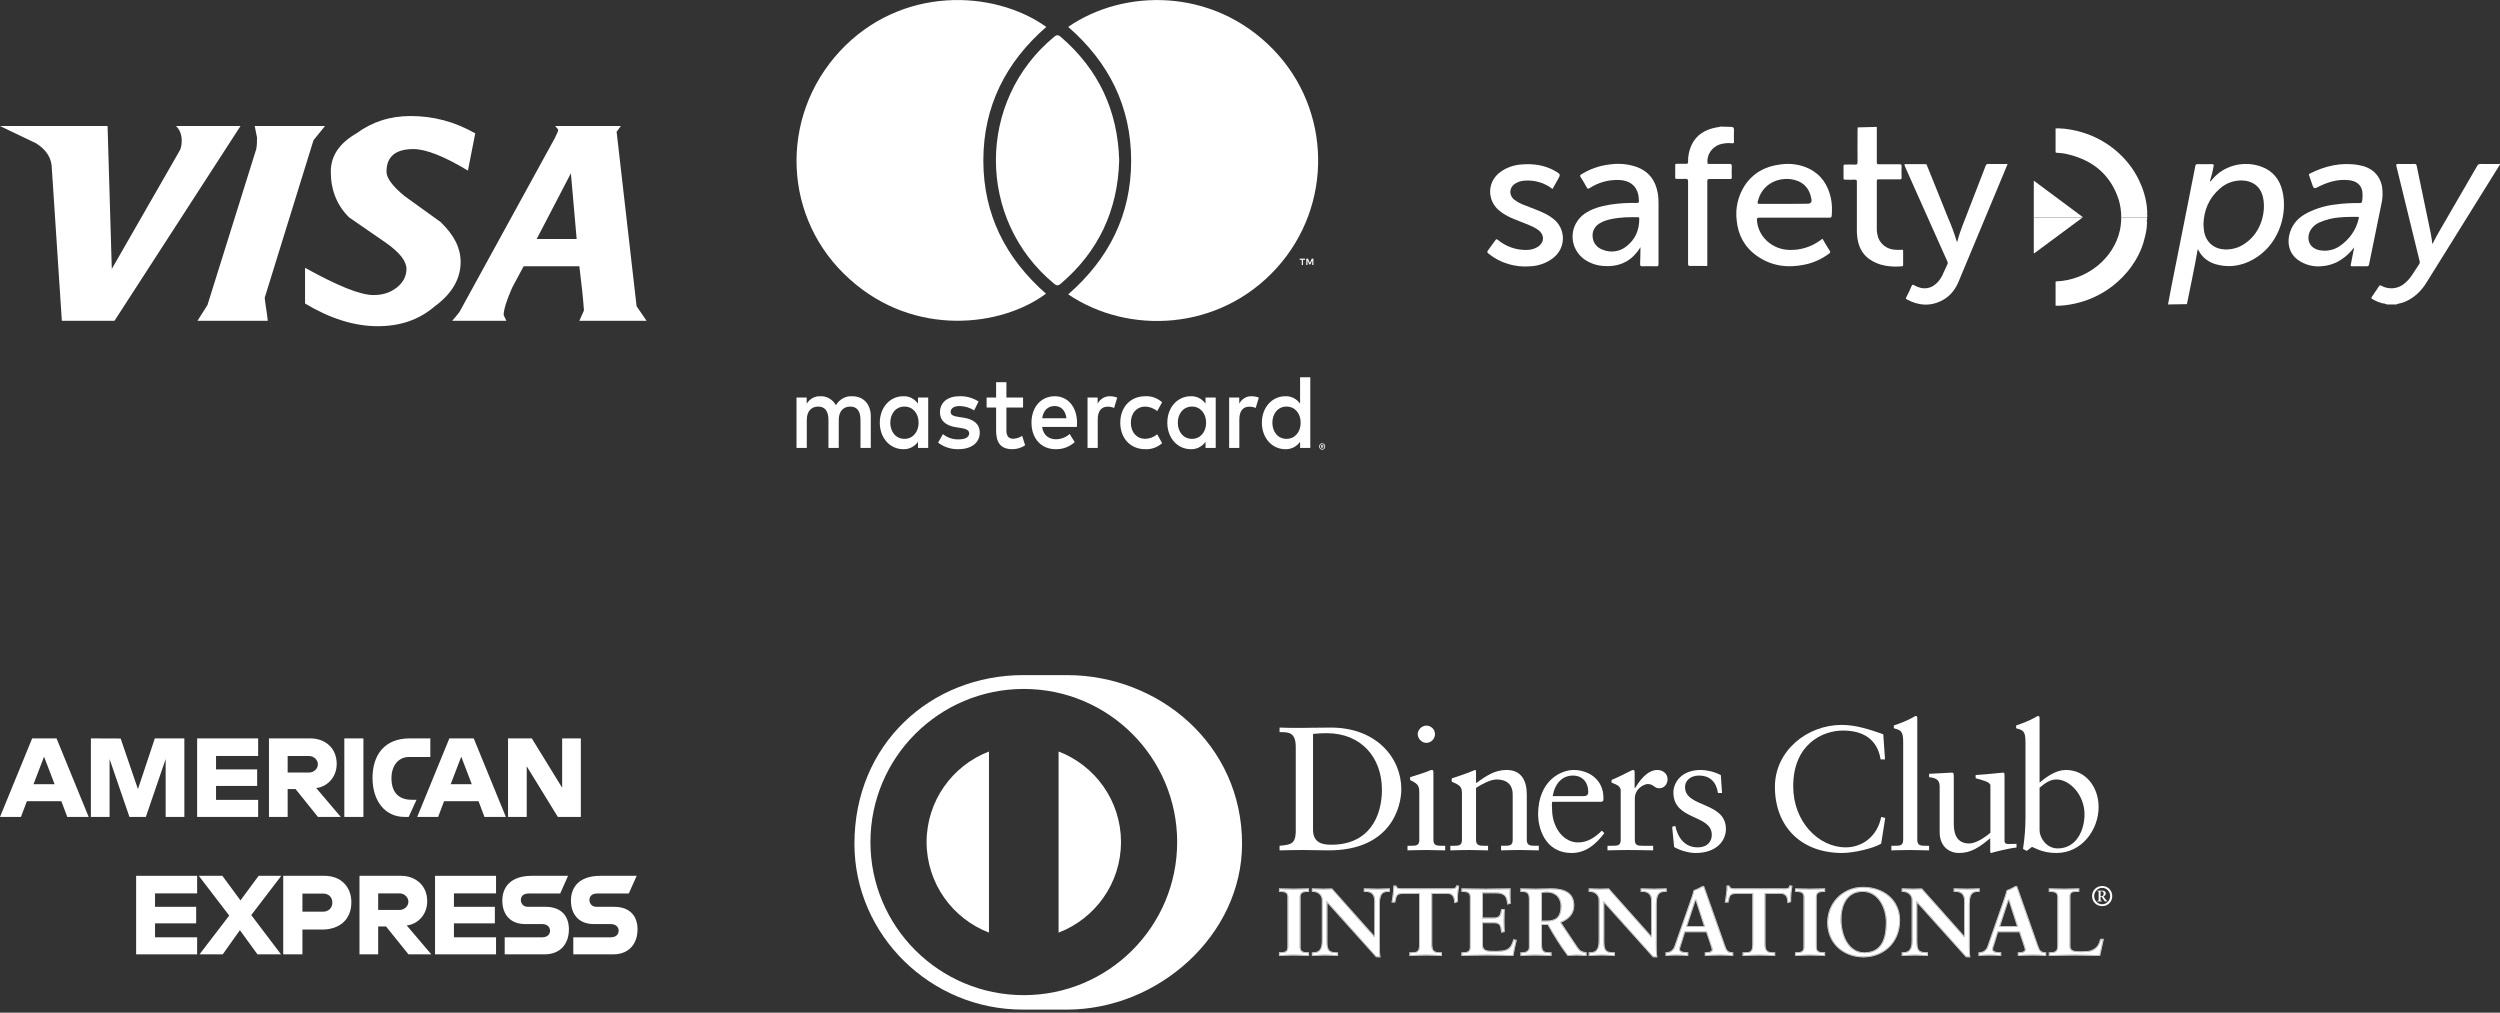<?xml version="1.0" encoding="UTF-8"?>
<svg xmlns="http://www.w3.org/2000/svg" width="237" height="96" viewBox="0 0 237 96" fill="none">
  <rect x="0" y="0" width="237" height="96" fill="#333333" stroke="none"/>
  <path fill-rule="evenodd" clip-rule="evenodd" d="M17.227 13.295C17.227 13.768 17.154 14.132 16.972 14.387L10.598 25.496L10.197 11.947H0L3.423 13.586C4.406 14.205 4.917 15.006 4.917 16.026L5.863 30.413H10.853L22.799 11.947H16.681C17.045 12.275 17.227 12.784 17.227 13.295ZM58.455 12.493L58.855 11.947H52.627C52.845 12.165 52.918 12.274 52.918 12.347C52.845 12.638 52.699 12.82 52.627 13.039L43.558 29.573C43.34 29.865 43.121 30.12 42.867 30.412H48.002L47.746 29.865C47.746 29.392 48.002 28.518 48.548 27.28L49.641 25.24H54.922C55.141 26.952 55.286 28.372 55.359 29.429L54.922 30.412H61.295L60.348 29.028L58.455 12.493ZM54.667 22.655H50.879L54.12 16.427L54.667 22.655ZM38.933 11C36.967 11 35.291 11.547 33.798 12.639C32.158 13.586 31.358 14.788 31.358 16.281C31.358 17.993 31.94 19.486 33.106 20.615L36.639 23.055C37.914 23.966 38.533 24.767 38.533 25.496C38.533 26.188 38.204 26.807 37.586 27.28C36.967 27.754 36.274 27.972 35.401 27.972C34.126 27.972 31.941 27.062 28.918 25.387V28.773C31.285 30.194 33.58 30.923 35.801 30.923C37.914 30.923 39.699 30.34 41.229 29.029C42.868 27.826 43.668 26.407 43.668 24.84C43.668 23.529 43.085 22.327 41.774 21.052L38.386 18.612C37.259 17.701 36.639 16.9 36.639 16.281C36.639 14.861 37.477 14.133 39.188 14.133C40.354 14.133 42.066 14.788 44.36 16.172L45.053 12.639C43.121 11.546 41.119 11 38.933 11ZM25.385 30.412C25.312 29.647 25.166 28.956 25.093 28.227L29.719 13.295L30.811 11.947H24.147C24.22 12.275 24.292 12.712 24.365 13.04C24.365 13.368 24.365 13.769 24.292 14.133L19.667 28.919L18.72 30.413H25.385V30.412Z" fill="white"></path>
  <g clip-path="url(#clip0_6594_8110)">
    <path d="M101.266 2.551C106.488 -1.066 114.955 -1.227 120.697 4.683C126.244 10.399 126.406 19.475 121.021 25.417C115.571 31.424 106.943 31.747 101.266 27.904C105.126 24.545 107.234 20.347 107.234 15.244C107.234 10.109 105.126 5.91 101.266 2.551Z" fill="white"></path>
    <path d="M99.189 2.551C95.329 5.91 93.221 10.109 93.221 15.212C93.221 20.314 95.329 24.481 99.157 27.84C94.972 30.972 86.7 32.006 80.569 26.483C74.211 20.831 73.79 11.142 79.629 4.844C85.403 -1.356 94.194 -1.001 99.189 2.551Z" fill="white"></path>
    <path d="M106.099 15.211C105.969 19.926 104.153 23.834 100.552 26.902C100.325 27.096 100.162 27.096 99.935 26.902C92.572 20.831 92.572 9.559 99.935 3.488C100.162 3.294 100.325 3.294 100.552 3.488C104.153 6.588 105.969 10.496 106.099 15.211Z" fill="white"></path>
  </g>
  <path d="M123.518 25.125V24.626H123.719V24.524H123.207V24.626H123.408V25.125H123.518ZM124.511 25.125V24.523H124.355L124.174 24.937L123.994 24.523H123.837V25.125H123.947V24.671L124.117 25.062H124.232L124.401 24.67V25.125H124.511Z" fill="white"></path>
  <path d="M82.55 42.463V39.463C82.55 38.333 81.882 37.573 80.804 37.563C80.497 37.541 80.19 37.609 79.916 37.758C79.641 37.908 79.409 38.134 79.243 38.413C79.092 38.142 78.876 37.92 78.618 37.771C78.359 37.621 78.069 37.549 77.775 37.563C77.52 37.549 77.266 37.607 77.038 37.732C76.809 37.856 76.615 38.043 76.475 38.273V37.683H75.509V42.463H76.484V39.813C76.484 38.983 76.912 38.543 77.571 38.543C78.212 38.543 78.537 38.993 78.537 39.803V42.463H79.513V39.813C79.513 38.983 79.959 38.543 80.6 38.543C81.259 38.543 81.575 38.993 81.575 39.803V42.463H82.55ZM96.987 37.683H95.407V36.233H94.432V37.683H93.531V38.633H94.432V40.813C94.432 41.923 94.831 42.583 95.974 42.583C96.401 42.584 96.819 42.456 97.182 42.213L96.903 41.323C96.644 41.489 96.35 41.582 96.048 41.593C95.565 41.593 95.407 41.273 95.407 40.793V38.633H96.987V37.683ZM105.226 37.563C104.991 37.555 104.758 37.616 104.552 37.74C104.346 37.863 104.175 38.044 104.056 38.263V37.683H103.099V42.463H104.065V39.783C104.065 38.993 104.381 38.553 105.013 38.553C105.22 38.55 105.425 38.59 105.617 38.673L105.914 37.693C105.693 37.608 105.461 37.564 105.226 37.563ZM92.769 38.063C92.222 37.713 91.593 37.539 90.957 37.563C89.833 37.563 89.109 38.143 89.109 39.093C89.109 39.873 89.648 40.353 90.642 40.503L91.097 40.573C91.626 40.653 91.877 40.803 91.877 41.073C91.877 41.443 91.524 41.653 90.865 41.653C90.334 41.669 89.814 41.493 89.388 41.153L88.932 41.963C89.495 42.386 90.169 42.603 90.855 42.583C92.137 42.583 92.88 41.933 92.88 41.023C92.88 40.183 92.295 39.743 91.329 39.593L90.874 39.523C90.456 39.463 90.121 39.373 90.121 39.053C90.121 38.703 90.437 38.493 90.967 38.493C91.453 38.501 91.929 38.642 92.351 38.903L92.769 38.063ZM118.65 37.563C118.415 37.555 118.181 37.616 117.975 37.74C117.769 37.863 117.598 38.044 117.48 38.263V37.683H116.523V42.463H117.489V39.783C117.489 38.993 117.805 38.553 118.436 38.553C118.643 38.55 118.848 38.59 119.04 38.673L119.338 37.693C119.117 37.608 118.884 37.564 118.65 37.563ZM106.202 40.073C106.202 41.523 107.14 42.583 108.571 42.583C109.151 42.614 109.721 42.411 110.169 42.013L109.704 41.173C109.37 41.447 108.963 41.598 108.543 41.603C107.772 41.593 107.205 40.993 107.205 40.073C107.205 39.153 107.772 38.553 108.543 38.543C108.963 38.548 109.37 38.699 109.704 38.973L110.169 38.133C109.721 37.735 109.151 37.531 108.571 37.563C107.14 37.563 106.202 38.623 106.202 40.073ZM115.25 40.073V37.683H114.284V38.263C114.119 38.034 113.906 37.851 113.662 37.729C113.418 37.608 113.15 37.55 112.881 37.563C111.636 37.563 110.661 38.613 110.661 40.073C110.661 41.533 111.636 42.583 112.881 42.583C113.15 42.595 113.418 42.538 113.662 42.416C113.906 42.295 114.119 42.112 114.284 41.883V42.463H115.25V40.073ZM111.655 40.073C111.655 39.233 112.166 38.543 113.002 38.543C113.801 38.543 114.34 39.203 114.34 40.073C114.34 40.943 113.801 41.603 113.002 41.603C112.166 41.603 111.655 40.913 111.655 40.073ZM99.996 37.563C98.696 37.563 97.785 38.583 97.785 40.073C97.785 41.593 98.733 42.583 100.061 42.583C100.724 42.608 101.372 42.37 101.882 41.913L101.408 41.143C101.042 41.459 100.587 41.635 100.117 41.643C99.495 41.643 98.928 41.333 98.789 40.473H102.087C102.096 40.343 102.105 40.213 102.105 40.073C102.096 38.583 101.241 37.563 99.996 37.563ZM99.978 38.493C100.6 38.493 101 38.913 101.102 39.653H98.798C98.9 38.963 99.29 38.493 99.978 38.493ZM124.215 40.073V35.763H123.248V38.263C123.084 38.034 122.87 37.851 122.626 37.729C122.382 37.608 122.115 37.55 121.846 37.563C120.601 37.563 119.626 38.613 119.626 40.073C119.626 41.533 120.601 42.583 121.846 42.583C122.115 42.595 122.382 42.538 122.626 42.416C122.87 42.295 123.084 42.112 123.248 41.883V42.463H124.215V40.073ZM125.344 42.022C125.382 42.022 125.42 42.03 125.455 42.046C125.489 42.061 125.52 42.083 125.547 42.111C125.573 42.138 125.593 42.171 125.608 42.207C125.623 42.245 125.63 42.285 125.63 42.325C125.63 42.366 125.623 42.406 125.608 42.443C125.593 42.479 125.573 42.511 125.547 42.539C125.52 42.567 125.489 42.589 125.455 42.605C125.42 42.621 125.382 42.629 125.344 42.629C125.287 42.629 125.232 42.612 125.185 42.579C125.137 42.546 125.1 42.498 125.077 42.443C125.063 42.406 125.055 42.366 125.055 42.325C125.055 42.285 125.063 42.245 125.077 42.207C125.107 42.134 125.161 42.076 125.23 42.046C125.266 42.03 125.305 42.022 125.344 42.022ZM125.344 42.562C125.373 42.562 125.402 42.556 125.429 42.543C125.454 42.531 125.478 42.514 125.498 42.493C125.539 42.448 125.562 42.388 125.562 42.325C125.562 42.263 125.539 42.203 125.498 42.158C125.478 42.137 125.455 42.12 125.429 42.108C125.402 42.096 125.373 42.089 125.344 42.09C125.314 42.089 125.285 42.096 125.257 42.108C125.224 42.123 125.195 42.147 125.172 42.177C125.15 42.207 125.134 42.242 125.127 42.28C125.12 42.318 125.122 42.357 125.133 42.394C125.143 42.431 125.162 42.465 125.187 42.493C125.207 42.514 125.231 42.531 125.257 42.543C125.284 42.556 125.314 42.562 125.344 42.562ZM125.36 42.183C125.388 42.181 125.416 42.19 125.438 42.207C125.447 42.215 125.454 42.225 125.459 42.237C125.464 42.248 125.466 42.261 125.465 42.273C125.466 42.284 125.464 42.295 125.46 42.304C125.456 42.314 125.451 42.323 125.444 42.331C125.426 42.347 125.405 42.357 125.382 42.359L125.467 42.465H125.4L125.321 42.359H125.295V42.465H125.239V42.183H125.36ZM125.295 42.236V42.311H125.36C125.372 42.312 125.384 42.309 125.395 42.302C125.399 42.299 125.403 42.294 125.405 42.289C125.407 42.284 125.408 42.279 125.408 42.273C125.408 42.268 125.407 42.262 125.405 42.257C125.403 42.252 125.399 42.248 125.395 42.245C125.384 42.239 125.372 42.235 125.36 42.236H125.295ZM120.62 40.073C120.62 39.233 121.13 38.543 121.967 38.543C122.765 38.543 123.304 39.203 123.304 40.073C123.304 40.943 122.765 41.603 121.967 41.603C121.13 41.603 120.62 40.913 120.62 40.073ZM87.994 40.073V37.683H87.028V38.263C86.863 38.034 86.65 37.851 86.406 37.729C86.162 37.608 85.894 37.55 85.625 37.563C84.38 37.563 83.405 38.613 83.405 40.073C83.405 41.533 84.38 42.583 85.625 42.583C85.894 42.595 86.162 42.538 86.406 42.416C86.65 42.295 86.863 42.112 87.028 41.883V42.463H87.994V40.073ZM84.399 40.073C84.399 39.233 84.91 38.543 85.746 38.543C86.545 38.543 87.084 39.203 87.084 40.073C87.084 40.943 86.545 41.603 85.746 41.603C84.91 41.603 84.399 40.913 84.399 40.073Z" fill="white"></path>
  <g clip-path="url(#clip1_6594_8110)">
    <path d="M180.305 23.678C180.129 23.693 179.937 23.693 179.745 23.678C178.881 23.678 178.129 23.085 177.985 22.264C177.937 22.081 177.921 21.914 177.921 21.732V17.17C177.921 17.033 177.969 17.003 178.097 17.003H180.081C180.225 17.003 180.273 16.987 180.273 16.835C180.257 16.47 180.257 16.105 180.273 15.741C180.273 15.604 180.225 15.573 180.081 15.573H178.097C177.969 15.573 177.921 15.543 177.921 15.406V12.03L176.112 12.076C176.112 12.152 176.096 12.213 176.096 12.289C176.096 13.308 176.08 14.341 176.096 15.36C176.096 15.573 176.032 15.619 175.824 15.604C175.52 15.588 175.216 15.604 174.912 15.604C174.816 15.588 174.768 15.619 174.768 15.725V16.896C174.768 17.003 174.8 17.033 174.912 17.033C175.216 17.033 175.52 17.048 175.824 17.033C175.984 17.033 176.032 17.063 176.032 17.231V21.564C176.016 21.853 176.032 22.142 176.064 22.431C176.16 23.267 176.464 24.012 177.184 24.545C178.129 25.214 179.201 25.335 180.321 25.244C180.417 25.229 180.417 25.183 180.417 25.122V23.769C180.417 23.678 180.401 23.678 180.305 23.678Z" fill="white"></path>
    <path d="M164.19 12.03L163.085 12C162.973 12.046 162.861 12.076 162.733 12.076C161.661 12.274 160.829 12.76 160.365 13.733C160.125 14.25 160.013 14.798 160.029 15.361C160.029 15.497 159.981 15.528 159.836 15.528H158.94C158.844 15.528 158.812 15.558 158.812 15.649V16.835C158.812 16.942 158.844 16.957 158.94 16.957C159.212 16.957 159.484 16.972 159.756 16.957C159.981 16.942 160.029 17.003 160.029 17.216V24.986C160.029 25.153 160.045 25.214 160.253 25.214C160.685 25.199 161.133 25.214 161.581 25.214C161.901 25.214 161.853 25.259 161.853 24.955V17.17C161.853 17.003 161.901 16.972 162.077 16.972C162.717 16.972 163.357 16.957 163.981 16.972C164.141 16.988 164.174 16.942 164.174 16.79C164.158 16.44 164.158 16.09 164.174 15.741C164.174 15.589 164.125 15.543 163.965 15.543H162.029C161.965 15.543 161.885 15.573 161.869 15.452C161.789 14.676 162.269 13.961 163.037 13.688C163.405 13.581 163.805 13.536 164.206 13.581C164.366 13.597 164.382 13.551 164.382 13.414C164.366 13.049 164.366 12.669 164.382 12.304C164.382 12.167 164.35 12.061 164.19 12.03Z" fill="white"></path>
    <path d="M171.455 15.969C170.639 15.588 169.711 15.452 168.798 15.588C167.326 15.756 166.158 16.425 165.374 17.626C164.765 18.599 164.493 19.755 164.637 20.88C164.765 22.264 165.374 23.435 166.574 24.271C167.918 25.214 169.439 25.427 171.055 25.092C171.903 24.925 172.703 24.56 173.391 24.043C173.423 24.028 173.439 24.012 173.455 23.997C173.52 23.936 173.52 23.83 173.455 23.769C173.215 23.404 173.007 23.024 172.767 22.629C172.687 22.689 172.607 22.75 172.543 22.796C171.711 23.404 170.687 23.724 169.647 23.693C167.998 23.663 166.654 22.431 166.558 20.865C166.542 20.682 166.59 20.637 166.782 20.637H173.407C173.584 20.637 173.632 20.591 173.648 20.439C173.696 19.876 173.68 19.329 173.568 18.782C173.295 17.55 172.671 16.562 171.455 15.969ZM171.343 19.314L169.198 19.329H166.83C166.638 19.329 166.59 19.299 166.638 19.101C167.086 17.246 168.862 16.714 170.143 17.063C171.119 17.322 171.583 18.006 171.727 18.903C171.77 19.177 171.642 19.314 171.343 19.314Z" fill="white"></path>
    <path d="M155.083 15.801C154.299 15.543 153.451 15.467 152.619 15.588C151.642 15.695 150.698 16.029 149.882 16.546C149.786 16.607 149.77 16.668 149.834 16.774C150.042 17.094 150.234 17.413 150.41 17.747C150.49 17.9 150.538 17.93 150.714 17.824C151.546 17.276 152.539 17.018 153.547 17.063C154.507 17.124 155.115 17.596 155.307 18.447C155.339 18.645 155.371 18.858 155.371 19.055C155.371 19.192 155.339 19.238 155.179 19.238C154.315 19.223 153.451 19.268 152.603 19.405C151.739 19.557 150.922 19.77 150.202 20.272C150.026 20.393 149.866 20.545 149.722 20.713C148.73 21.868 148.906 23.587 150.122 24.529C150.65 24.925 151.306 25.168 151.995 25.214C153.291 25.32 154.363 24.925 155.163 23.936C155.291 23.784 155.403 23.602 155.515 23.434C155.499 23.982 155.515 24.514 155.483 25.046C155.483 25.183 155.515 25.244 155.691 25.244C156.124 25.229 156.572 25.229 157.004 25.244C157.18 25.259 157.228 25.214 157.228 25.031V19.268C157.228 18.934 157.212 18.614 157.148 18.28C156.94 17.094 156.3 16.227 155.083 15.801ZM154.139 23.389C153.531 23.86 152.683 23.982 151.947 23.678C151.402 23.495 151.034 23.039 150.986 22.492C150.906 21.929 151.21 21.382 151.739 21.123C152.283 20.819 152.875 20.728 153.483 20.652C153.867 20.606 154.219 20.591 154.587 20.591H155.259C155.355 20.591 155.403 20.606 155.403 20.728C155.403 21.792 155.051 22.705 154.139 23.389Z" fill="white"></path>
    <path d="M188.483 15.543C188.339 15.543 188.291 15.589 188.243 15.71C187.747 17.003 187.251 18.28 186.755 19.557C186.339 20.683 185.842 21.762 185.538 22.948C185.522 22.918 185.506 22.887 185.49 22.857C185.266 22.112 184.994 21.367 184.674 20.652C184.018 19.01 183.362 17.368 182.69 15.725C182.658 15.649 182.658 15.558 182.53 15.558H180.545C180.545 15.634 180.561 15.695 180.593 15.786C180.913 16.501 181.233 17.231 181.553 17.945C182.578 20.226 183.586 22.507 184.61 24.788C184.658 24.864 184.658 24.955 184.626 25.031C184.45 25.396 184.29 25.776 184.114 26.141C184.018 26.324 183.906 26.506 183.762 26.674C183.154 27.388 182.322 27.54 181.457 27.038C181.329 26.962 181.281 26.978 181.217 27.114C181.073 27.48 180.897 27.814 180.721 28.164C180.657 28.27 180.657 28.331 180.785 28.392C181.921 29 183.058 29.061 184.194 28.437C184.93 28.027 185.394 27.388 185.698 26.643C187.139 23.191 188.579 19.755 190.003 16.319C190.099 16.06 190.211 15.817 190.323 15.543C189.699 15.543 189.091 15.558 188.483 15.543Z" fill="white"></path>
    <path d="M146.329 20.181C145.753 19.907 145.161 19.709 144.569 19.466C144.217 19.345 143.865 19.162 143.56 18.934C143.448 18.858 143.368 18.752 143.304 18.645C143.032 18.189 143.224 17.611 143.705 17.368C143.961 17.216 144.249 17.14 144.537 17.125C145.497 17.049 146.441 17.337 147.177 17.915L147.657 17.064C147.962 16.532 147.962 16.516 147.401 16.197C146.425 15.649 145.369 15.498 144.265 15.589C143.56 15.634 142.856 15.862 142.28 16.273C142.12 16.379 141.976 16.516 141.848 16.653C140.952 17.657 141.112 19.162 142.168 19.998C142.472 20.242 142.808 20.439 143.16 20.607C143.721 20.865 144.313 21.063 144.889 21.306C145.225 21.443 145.545 21.595 145.833 21.808C146.457 22.279 146.409 23.009 145.753 23.42C145.465 23.587 145.161 23.678 144.825 23.693C143.785 23.739 142.776 23.389 141.992 22.735C141.88 22.659 141.848 22.659 141.768 22.766C141.544 23.085 141.32 23.389 141.08 23.709C140.968 23.845 140.968 23.937 141.112 24.043C142.216 24.94 143.641 25.366 145.081 25.244C145.833 25.214 146.553 24.955 147.145 24.53C147.209 24.484 147.273 24.423 147.337 24.378C148.378 23.48 148.442 21.945 147.497 20.956C147.161 20.637 146.761 20.378 146.329 20.181Z" fill="white"></path>
    <path d="M202.774 17.079C202.246 15.969 201.462 14.996 200.502 14.205C199.75 13.582 198.87 13.08 197.941 12.73C197.221 12.456 196.453 12.289 195.685 12.198C195.525 12.183 195.365 12.198 195.221 12.168H195.093C195.093 12.168 195.077 12.169 195.069 12.171C195.022 12.196 194.961 12.196 194.917 12.168H194.869V14.387C194.869 14.433 194.869 14.479 194.949 14.479C195.317 14.494 195.685 14.54 196.053 14.631C198.518 15.224 200.134 16.668 200.87 18.98C201.014 19.497 201.094 20.029 201.094 20.576H203.543V20.601C203.543 20.601 203.554 20.595 203.559 20.591V20.333C203.543 20.287 203.543 20.227 203.559 20.181V20.059C203.527 19.922 203.543 19.785 203.527 19.649C203.431 18.767 203.175 17.9 202.774 17.079ZM203.543 20.333C203.511 20.287 203.511 20.227 203.543 20.181V20.333Z" fill="white"></path>
    <path d="M203.415 20.622H201.27C201.19 20.622 201.126 20.622 201.094 20.576C201.094 21.017 201.046 21.443 200.966 21.838C200.374 24.515 197.845 26.552 194.965 26.674C194.885 26.674 194.869 26.689 194.869 26.765V28.985H194.933C194.965 28.954 195.013 28.97 195.061 28.97C195.073 28.976 195.09 28.977 195.106 28.977C195.118 28.976 195.13 28.976 195.141 28.977C195.157 28.977 195.173 28.979 195.19 28.985H195.238C195.366 28.954 195.51 28.97 195.638 28.954C196.935 28.818 198.167 28.422 199.271 27.784C199.991 27.373 200.648 26.856 201.224 26.263C201.544 25.929 201.848 25.579 202.104 25.199C202.584 24.53 202.952 23.8 203.192 23.024C203.336 22.538 203.448 22.051 203.512 21.564C203.528 21.413 203.512 21.26 203.544 21.108V21.047C203.544 21.047 203.533 21.032 203.528 21.023V21.063C203.496 21.032 203.528 20.987 203.512 20.941C203.512 20.895 203.496 20.85 203.528 20.82V20.926C203.544 20.895 203.528 20.85 203.544 20.804V20.601C203.501 20.625 203.459 20.636 203.416 20.622H203.415Z" fill="white"></path>
    <path d="M201.094 20.576C201.126 20.622 201.19 20.622 201.27 20.622H203.415C203.458 20.636 203.499 20.623 203.543 20.601V20.576H201.094Z" fill="white"></path>
    <path d="M195.07 12.171C195.07 12.171 195.075 12.169 195.078 12.168H194.934C194.976 12.181 195.027 12.18 195.07 12.171Z" fill="white"></path>
    <path d="M195.07 12.171C195.025 12.18 194.974 12.18 194.934 12.168H194.918C194.965 12.196 195.024 12.196 195.07 12.171Z" fill="white"></path>
    <path d="M203.543 20.333V20.181C203.511 20.226 203.511 20.287 203.543 20.333Z" fill="white"></path>
    <path d="M203.527 20.942V20.926C203.527 20.926 203.523 20.937 203.522 20.942H203.527Z" fill="white"></path>
    <path d="M203.511 20.941H203.522C203.522 20.941 203.525 20.93 203.527 20.926V20.819C203.495 20.85 203.511 20.895 203.511 20.941Z" fill="white"></path>
    <path d="M203.52 20.948C203.515 20.971 203.517 21 203.527 21.023V20.941C203.527 20.952 203.525 20.952 203.52 20.948Z" fill="white"></path>
    <path d="M203.52 20.948C203.52 20.948 203.517 20.945 203.51 20.941C203.527 20.986 203.494 21.032 203.527 21.063V21.023C203.515 20.999 203.514 20.971 203.52 20.948Z" fill="white"></path>
    <path d="M203.52 20.948C203.52 20.948 203.527 20.952 203.527 20.941H203.522C203.522 20.941 203.52 20.945 203.52 20.948Z" fill="white"></path>
    <path d="M203.523 20.941H203.51C203.51 20.941 203.518 20.948 203.521 20.95C203.521 20.947 203.521 20.945 203.523 20.941Z" fill="white"></path>
    <path d="M194.917 29H195.045V28.985C195.013 28.985 194.965 28.97 194.917 29Z" fill="white"></path>
    <path d="M195.045 28.985V29H195.173C195.163 28.986 195.152 28.98 195.139 28.977C195.126 28.977 195.115 28.977 195.104 28.977C195.085 28.98 195.064 28.985 195.043 28.985H195.045Z" fill="white"></path>
    <path d="M195.105 28.977C195.117 28.977 195.128 28.977 195.141 28.977C195.13 28.974 195.118 28.974 195.105 28.977Z" fill="white"></path>
    <path d="M197.381 20.531C196.037 19.527 194.677 18.523 193.332 17.52L192.804 17.125V20.591H197.445C197.445 20.561 197.413 20.546 197.381 20.531Z" fill="white"></path>
    <path d="M197.445 20.591C197.397 20.622 197.333 20.637 197.269 20.622H192.964C192.916 20.637 192.852 20.622 192.804 20.591V23.967C192.804 23.982 192.788 23.997 192.82 24.028C192.852 23.997 192.9 23.982 192.932 23.952C194.292 22.948 195.653 21.945 196.997 20.941C197.157 20.835 197.301 20.713 197.445 20.591Z" fill="white"></path>
    <path d="M192.964 20.622H197.269C197.333 20.637 197.397 20.622 197.445 20.591H192.804C192.852 20.622 192.916 20.637 192.964 20.622Z" fill="white"></path>
    <path d="M214.425 15.817C212.729 15.178 210.792 15.68 209.688 17.048C209.64 17.109 209.608 17.185 209.496 17.2C209.64 16.729 209.768 16.242 209.848 15.756C209.88 15.619 209.864 15.558 209.688 15.558C209.24 15.573 208.776 15.573 208.328 15.558C208.184 15.558 208.152 15.604 208.12 15.725C207.832 17.215 207.528 18.69 207.239 20.181C206.775 22.462 206.327 24.727 205.879 27.008C205.751 27.631 205.639 28.24 205.527 28.863L207.32 28.833C207.672 27.099 208.04 25.366 208.344 23.632H208.36C208.376 23.678 208.408 23.708 208.424 23.739C208.76 24.408 209.4 24.894 210.152 25.077C211.577 25.442 212.857 25.122 214.025 24.332C216.17 22.857 216.874 20.12 216.362 18.067C216.106 17.033 215.497 16.227 214.425 15.817ZM212.841 23.07C212.281 23.48 211.593 23.678 210.888 23.648C209.864 23.587 209.144 22.963 208.952 21.96C208.92 21.716 208.888 21.473 208.888 21.23C208.936 19.937 209.4 18.782 210.44 17.884C211.016 17.352 211.801 17.079 212.601 17.109C213.561 17.155 214.249 17.672 214.489 18.538C214.873 19.892 214.441 21.99 212.841 23.07Z" fill="white"></path>
    <path d="M236.99 15.543C236.398 15.543 235.79 15.558 235.182 15.543C235.022 15.528 234.894 15.604 234.83 15.741C233.694 17.702 232.557 19.664 231.421 21.625C231.133 22.112 230.861 22.598 230.589 23.146C230.541 22.781 230.509 22.477 230.445 22.173C229.997 20.013 229.549 17.854 229.101 15.71C229.069 15.558 229.005 15.543 228.877 15.543C228.38 15.543 227.868 15.558 227.356 15.543C227.148 15.543 227.148 15.589 227.18 15.756C227.916 18.751 228.652 21.747 229.373 24.727C229.421 24.849 229.389 24.971 229.325 25.062C229.117 25.366 228.909 25.685 228.716 25.989C228.508 26.324 228.252 26.628 227.948 26.871C227.34 27.403 226.444 27.479 225.74 27.084C225.628 27.023 225.596 27.038 225.532 27.13C225.308 27.479 225.068 27.814 224.844 28.148C224.78 28.24 224.796 28.285 224.892 28.346C225.196 28.529 225.532 28.666 225.868 28.757C226.012 28.757 226.156 28.802 226.284 28.863H227.164C227.42 28.757 227.708 28.726 227.964 28.62C228.893 28.224 229.549 27.571 230.045 26.765C232.333 23.085 234.638 19.39 236.926 15.71C236.958 15.665 237.022 15.619 236.99 15.543Z" fill="white"></path>
    <path d="M225.82 17.687C225.596 16.577 224.844 15.862 223.611 15.649C221.963 15.361 220.427 15.725 218.97 16.455C218.874 16.501 218.874 16.547 218.906 16.638C219.018 16.972 219.146 17.322 219.258 17.657C219.322 17.839 219.44 17.885 219.61 17.793C220.571 17.292 221.563 16.957 222.683 17.079C223.387 17.155 223.851 17.535 223.947 18.143C223.979 18.447 223.979 18.751 223.931 19.055C223.915 19.207 223.851 19.253 223.691 19.253C222.907 19.238 222.123 19.284 221.355 19.39C220.443 19.497 219.546 19.77 218.73 20.181C217.962 20.576 217.386 21.139 217.114 21.96C216.746 23.055 217.034 24.073 217.882 24.666C218.506 25.092 219.258 25.305 220.011 25.244C221.195 25.183 222.123 24.636 222.875 23.815C222.971 23.708 223.067 23.587 223.179 23.45C223.067 24.013 222.955 24.545 222.859 25.062C222.827 25.214 222.843 25.244 223.003 25.244C223.451 25.244 223.915 25.229 224.364 25.244C224.508 25.244 224.556 25.199 224.588 25.062C224.972 23.176 225.356 21.306 225.74 19.42C225.884 18.858 225.9 18.265 225.82 17.687ZM223.611 20.683C223.387 21.762 222.731 22.705 221.787 23.343C221.307 23.663 220.715 23.815 220.123 23.754C218.826 23.632 218.602 22.568 219.05 21.793C219.258 21.473 219.546 21.23 219.898 21.078C220.507 20.819 221.163 20.652 221.819 20.607C222.187 20.576 222.539 20.561 222.875 20.561H223.515C223.611 20.561 223.643 20.591 223.611 20.683Z" fill="white"></path>
  </g>
  <path d="M3.049 70.001L0 77.446H1.985L2.547 75.955H5.818L6.377 77.446H8.406L5.36 70.001H3.049ZM4.177 71.734L5.174 74.339H3.177L4.177 71.734Z" fill="white"></path>
  <path d="M8.616 77.445V70L11.437 70.011L13.077 74.811L14.678 70H17.477V77.445H15.704V71.959L13.826 77.445H12.272L10.388 71.959V77.445H8.616Z" fill="white"></path>
  <path d="M18.689 77.445V70H24.472V71.665H20.48V72.939H24.378V74.506H20.48V75.828H24.472V77.445H18.689Z" fill="white"></path>
  <path d="M25.498 70.001V77.446H27.27V74.801H28.016L30.141 77.446H32.306L29.975 74.703C30.932 74.618 31.919 73.756 31.919 72.417C31.919 70.85 30.748 70.001 29.441 70.001H25.498ZM27.27 71.667H29.296C29.782 71.667 30.135 72.066 30.135 72.45C30.135 72.945 29.677 73.234 29.322 73.234H27.27V71.667Z" fill="white"></path>
  <path d="M34.452 77.445H32.642V70H34.452V77.445Z" fill="white"></path>
  <path d="M38.742 77.445H38.352C36.462 77.445 35.315 75.881 35.315 73.753C35.315 71.572 36.449 70 38.835 70H40.794V71.763H38.764C37.795 71.763 37.11 72.557 37.11 73.771C37.11 75.213 37.893 75.819 39.022 75.819H39.488L38.742 77.445Z" fill="white"></path>
  <path d="M42.598 70.001L39.55 77.446H41.535L42.097 75.955H45.367L45.927 77.446H47.956L44.91 70.001H42.598ZM43.726 71.734L44.723 74.339H42.727L43.726 71.734Z" fill="white"></path>
  <path d="M48.162 77.445V70H50.415L53.292 74.677V70H55.064V77.445H52.884L49.934 72.645V77.445H48.162Z" fill="white"></path>
  <path d="M12.906 90.472V83.028H18.689V84.693H14.697V85.966H18.596V87.534H14.697V88.856H18.689V90.472H12.906Z" fill="white"></path>
  <path d="M41.242 90.472V83.028H47.025V84.693H43.032V85.966H46.913V87.534H43.032V88.856H47.025V90.472H41.242Z" fill="white"></path>
  <path d="M18.913 90.472L21.729 86.796L18.846 83.028H21.079L22.796 85.357L24.518 83.028H26.664L23.819 86.75L26.64 90.472H24.407L22.741 88.18L21.114 90.472H18.913Z" fill="white"></path>
  <path d="M26.85 83.029V90.473H28.669V88.123H30.534C32.113 88.123 33.309 87.243 33.309 85.533C33.309 84.116 32.371 83.029 30.765 83.029H26.85ZM28.669 84.712H30.633C31.143 84.712 31.508 85.041 31.508 85.57C31.508 86.066 31.145 86.427 30.628 86.427H28.669V84.712Z" fill="white"></path>
  <path d="M34.079 83.028V90.472H35.851V87.828H36.597L38.722 90.472H40.887L38.556 87.73C39.513 87.645 40.5 86.782 40.5 85.443C40.5 83.876 39.329 83.028 38.022 83.028H34.079ZM35.851 84.693H37.877C38.362 84.693 38.716 85.092 38.716 85.477C38.716 85.971 38.258 86.26 37.903 86.26H35.851V84.693Z" fill="white"></path>
  <path d="M47.845 90.472V88.856H51.392C51.916 88.856 52.144 88.558 52.144 88.232C52.144 87.919 51.917 87.602 51.392 87.602H49.789C48.396 87.602 47.62 86.711 47.62 85.373C47.62 84.179 48.331 83.028 50.401 83.028H53.852L53.106 84.703H50.121C49.55 84.703 49.375 85.017 49.375 85.317C49.375 85.626 49.592 85.966 50.028 85.966H51.706C53.26 85.966 53.933 86.892 53.933 88.103C53.933 89.406 53.182 90.472 51.622 90.472H47.845Z" fill="white"></path>
  <path d="M54.349 90.472V88.856H57.896C58.421 88.856 58.648 88.558 58.648 88.232C58.648 87.919 58.422 87.602 57.896 87.602H56.294C54.9 87.602 54.124 86.711 54.124 85.373C54.124 84.179 54.835 83.028 56.905 83.028H60.356L59.61 84.703H56.625C56.055 84.703 55.879 85.017 55.879 85.317C55.879 85.626 56.096 85.966 56.532 85.966H58.211C59.764 85.966 60.438 86.892 60.438 88.103C60.438 89.406 59.687 90.472 58.126 90.472H54.349Z" fill="white"></path>
  <path d="M193.353 74.191V74.191L193.352 74.191H193.353Z" fill="white"></path>
  <path d="M121.324 84.288V84.481H121.412C121.735 84.481 122.123 84.537 122.123 85.038V89.792C122.123 90.293 121.735 90.35 121.412 90.35H121.324V90.544C121.676 90.539 122.191 90.506 122.621 90.506C123.063 90.506 123.59 90.54 124.017 90.544L124.018 90.35H123.93C123.606 90.35 123.218 90.293 123.217 89.792V85.038C123.218 84.537 123.606 84.481 123.93 84.481H124.017V84.288C123.597 84.288 123.071 84.324 122.63 84.324C122.199 84.324 121.676 84.29 121.324 84.288Z" fill="white"></path>
  <path d="M122.63 84.245C122.185 84.245 121.641 84.21 121.284 84.21H121.244V84.522V84.559H121.412C121.741 84.566 122.042 84.595 122.044 85.039V89.793C122.042 90.237 121.741 90.264 121.412 90.272H121.284H121.244V90.311V90.582V90.621H121.284C121.641 90.621 122.175 90.586 122.621 90.586C123.072 90.586 123.617 90.621 124.056 90.621H124.097V90.311V90.272H123.93C123.6 90.264 123.298 90.236 123.296 89.792V85.039C123.297 84.595 123.6 84.566 123.93 84.559H124.056H124.097V84.25V84.21H124.056C123.626 84.21 123.083 84.245 122.63 84.245ZM124.056 84.523H123.93C123.603 84.523 123.256 84.566 123.256 85.039V89.793C123.256 90.266 123.603 90.31 123.93 90.31H124.056V90.582C123.621 90.582 123.074 90.547 122.621 90.547C122.175 90.547 121.64 90.582 121.285 90.582V90.31H121.284H121.285H121.412C121.738 90.31 122.084 90.266 122.084 89.793V85.039C122.084 84.566 121.738 84.523 121.412 84.523H121.284V84.247C121.639 84.247 122.183 84.285 122.63 84.285C123.084 84.285 123.63 84.247 124.056 84.247V84.523Z" fill="white"></path>
  <path d="M121.284 84.247V84.522H121.412C121.738 84.522 122.084 84.565 122.084 85.038V89.792C122.084 90.266 121.738 90.309 121.412 90.309H121.285V90.582C121.64 90.582 122.175 90.547 122.621 90.547C123.074 90.547 123.62 90.582 124.056 90.582V90.309H123.929C123.603 90.309 123.256 90.266 123.256 89.792V85.039C123.256 84.566 123.603 84.522 123.929 84.522H124.056V84.247C123.629 84.247 123.084 84.285 122.63 84.285C122.183 84.284 121.639 84.247 121.284 84.247ZM124.017 84.481H123.93C123.606 84.481 123.218 84.537 123.217 85.038V89.792C123.218 90.294 123.606 90.351 123.93 90.351H124.018L124.017 90.544C123.589 90.54 123.063 90.507 122.621 90.507C122.19 90.507 121.676 90.54 121.324 90.544V90.351H121.412C121.735 90.351 122.123 90.294 122.123 89.792V85.039C122.123 84.538 121.735 84.482 121.412 84.482H121.324V84.288C121.676 84.29 122.199 84.324 122.63 84.324C123.071 84.324 123.597 84.288 124.017 84.288V84.481Z" fill="white"></path>
  <path d="M130.276 88.771L130.271 88.767L130.276 88.773V88.771Z" fill="white"></path>
  <path d="M129.368 84.288V84.482H129.527C129.807 84.482 130.358 84.606 130.358 85.375L130.348 88.804L130.327 88.822L130.296 88.851L126.255 84.288C125.985 84.288 125.722 84.325 125.446 84.325C125.114 84.325 124.77 84.29 124.442 84.288L124.44 84.482H124.52C124.946 84.482 125.385 84.807 125.385 85.338V89.159C125.385 89.885 125.183 90.349 124.529 90.352L124.442 90.349V90.544C124.835 90.539 125.239 90.507 125.637 90.507C126.018 90.507 126.395 90.539 126.77 90.544V90.351H126.655C125.94 90.348 125.762 90.039 125.762 89.248V85.409L130.482 90.679H130.782C130.742 90.407 130.735 90.103 130.735 89.803V85.674C130.735 84.584 131.191 84.482 131.583 84.482H131.679V84.288C131.32 84.29 130.962 84.324 130.601 84.324C130.185 84.324 129.78 84.29 129.368 84.288Z" fill="white"></path>
  <path d="M130.6 84.245C130.174 84.245 129.756 84.21 129.327 84.21H129.286V84.519V84.559H129.526C129.792 84.566 130.274 84.652 130.279 85.374V88.712L126.285 84.223C125.979 84.21 125.716 84.245 125.445 84.245C125.102 84.245 124.748 84.21 124.4 84.21H124.36V84.519V84.559H124.519C124.91 84.56 125.307 84.854 125.308 85.337V89.158C125.301 89.882 125.13 90.267 124.529 90.272H124.4H124.361V90.582V90.621H124.4C124.813 90.621 125.231 90.586 125.636 90.586C126.024 90.586 126.416 90.621 126.81 90.621H126.849V90.309V90.272H126.654C125.972 90.262 125.85 90.039 125.84 89.248V85.612L130.453 90.745L130.828 90.759V90.759H130.873L130.865 90.713C130.82 90.436 130.811 90.119 130.811 89.803V85.674C130.822 84.605 131.206 84.57 131.583 84.559H131.717H131.757V84.247V84.21H131.717C131.342 84.21 130.968 84.245 130.6 84.245ZM131.718 84.523H131.584C131.201 84.523 130.772 84.593 130.772 85.674V89.803C130.772 90.12 130.783 90.437 130.828 90.719H130.482L125.801 85.51V89.247C125.801 90.04 125.954 90.309 126.654 90.309H126.809V90.582C126.418 90.582 126.027 90.547 125.636 90.547C125.229 90.547 124.81 90.582 124.401 90.582V90.309H124.528C125.156 90.309 125.347 89.885 125.347 89.159V85.338C125.347 84.829 124.927 84.522 124.519 84.522H124.401V84.247C124.747 84.247 125.101 84.284 125.445 84.284C125.719 84.284 125.984 84.247 126.255 84.247L130.301 88.795L130.319 88.776V85.374C130.319 84.63 129.8 84.522 129.527 84.522H129.328V84.247C129.755 84.247 130.174 84.285 130.601 84.285C130.973 84.285 131.347 84.247 131.718 84.247V84.523Z" fill="white"></path>
  <path d="M129.329 84.247V84.522H129.528C129.801 84.522 130.32 84.629 130.32 85.374V88.776L130.302 88.795L130.331 88.769L130.302 88.795L126.256 84.247C125.984 84.247 125.719 84.284 125.446 84.284C125.101 84.284 124.747 84.247 124.402 84.247V84.522H124.52C124.928 84.522 125.347 84.828 125.347 85.337V89.158C125.347 89.884 125.156 90.308 124.529 90.308H124.401V90.581C124.81 90.581 125.229 90.546 125.636 90.546C126.028 90.546 126.419 90.581 126.81 90.581V90.309H126.655C125.954 90.309 125.801 90.04 125.801 89.247V85.51L130.483 90.718H130.828C130.783 90.437 130.773 90.12 130.773 89.803V85.673C130.773 84.593 131.202 84.522 131.584 84.522H131.718V84.247C131.348 84.247 130.974 84.285 130.602 84.285C130.174 84.284 129.756 84.247 129.329 84.247ZM130.279 88.773V88.776L130.272 88.767L130.279 88.773ZM131.68 84.481H131.584C131.192 84.481 130.736 84.584 130.736 85.673V89.803C130.736 90.103 130.742 90.406 130.783 90.678H130.482L125.762 85.409V89.247C125.762 90.038 125.94 90.347 126.656 90.35H126.77V90.544C126.395 90.539 126.019 90.506 125.637 90.506C125.24 90.506 124.836 90.539 124.443 90.544V90.348L124.53 90.351C125.184 90.348 125.386 89.885 125.386 89.159V85.337C125.386 84.807 124.947 84.481 124.52 84.481H124.441L124.442 84.288C124.771 84.29 125.114 84.324 125.446 84.324C125.723 84.324 125.986 84.288 126.256 84.288L130.297 88.85L130.328 88.821L130.348 88.803L130.359 85.374C130.359 84.605 129.807 84.481 129.528 84.481H129.369V84.287C129.78 84.289 130.185 84.324 130.602 84.324C130.963 84.324 131.32 84.289 131.68 84.287V84.481Z" fill="white"></path>
  <path d="M134.61 84.662V89.549C134.61 90.275 134.315 90.351 133.816 90.351H133.683V90.542C134.042 90.539 134.653 90.507 135.18 90.507C135.655 90.507 136.262 90.539 136.621 90.542V90.351H136.489C136.05 90.351 135.694 90.243 135.694 89.529V84.663H137.225C137.836 84.664 137.916 85.18 137.935 85.518L138.133 85.446C138.133 85.21 138.135 84.972 138.15 84.733C138.175 84.501 138.209 84.269 138.243 84.037L138.105 84.014C138.06 84.277 137.806 84.291 137.579 84.288H132.891C132.872 84.288 132.857 84.288 132.843 84.288C132.629 84.288 132.397 84.278 132.316 84.026H132.164C132.164 84.277 132.146 84.519 132.11 84.762C132.085 85.012 132.043 85.251 132.01 85.489H132.204C132.324 84.858 132.401 84.652 133.079 84.663V84.662H134.61V84.662Z" fill="white"></path>
  <path d="M138.035 83.922L138.032 83.965C138.016 84.202 137.831 84.206 137.579 84.21H132.891C132.872 84.21 132.859 84.21 132.843 84.21C132.611 84.205 132.445 84.204 132.381 83.975L132.375 83.946H132.125H132.088V83.986C132.088 84.245 132.07 84.497 132.032 84.75C132.005 85.015 131.958 85.268 131.923 85.522L131.916 85.568H132.234H132.268L132.273 85.537C132.423 84.867 132.408 84.754 133.079 84.741V84.74H133.079V84.702C132.397 84.702 132.372 84.866 132.234 85.527H131.962C131.999 85.273 132.043 85.02 132.073 84.755C132.108 84.501 132.125 84.247 132.125 83.985H132.345C132.418 84.258 132.645 84.246 132.891 84.246H137.581C137.825 84.246 138.053 84.238 138.071 83.966L138.288 84.004C138.254 84.246 138.217 84.493 138.189 84.738C138.17 84.983 138.17 85.229 138.17 85.472L137.898 85.575C137.881 85.238 137.834 84.701 137.225 84.701H135.735V89.528C135.735 90.23 136.055 90.308 136.49 90.308H136.662V90.581C136.308 90.581 135.67 90.546 135.18 90.546C134.637 90.546 133.998 90.581 133.643 90.581V90.308H133.816C134.317 90.308 134.57 90.265 134.57 89.549V84.702H133.079V84.702V84.741H134.53V89.55C134.52 90.254 134.317 90.26 133.816 90.273H133.643H133.605V90.582V90.621H133.643C134.001 90.621 134.637 90.586 135.18 90.586C135.669 90.586 136.305 90.621 136.664 90.621H136.701V90.309V90.272H136.49C136.057 90.262 135.784 90.214 135.775 89.529V84.741H137.226C137.8 84.741 137.836 85.236 137.861 85.575L137.862 85.63L138.185 85.513L138.211 85.502V85.474C138.211 85.23 138.211 84.984 138.229 84.741C138.256 84.499 138.291 84.254 138.327 84.01L138.332 83.971L138.076 83.932L138.035 83.922Z" fill="white"></path>
  <path d="M133.079 84.701H133.079V84.739H133.079V84.701V84.701Z" fill="white"></path>
  <path d="M133.079 84.663H133.079V84.699H133.079V84.663Z" fill="white"></path>
  <path d="M133.079 84.663C132.401 84.652 132.325 84.858 132.204 85.489H132.01C132.044 85.25 132.085 85.012 132.11 84.762C132.146 84.519 132.165 84.277 132.165 84.026H132.316C132.397 84.279 132.629 84.289 132.843 84.289C132.857 84.289 132.873 84.289 132.891 84.289H137.579C137.807 84.292 138.06 84.277 138.106 84.014L138.243 84.037C138.209 84.27 138.175 84.501 138.15 84.733C138.135 84.973 138.133 85.211 138.133 85.446L137.935 85.518C137.916 85.181 137.836 84.665 137.225 84.663H135.694V89.529C135.694 90.244 136.05 90.351 136.49 90.351H136.622V90.543C136.262 90.54 135.655 90.507 135.18 90.507C134.653 90.507 134.042 90.54 133.683 90.543V90.351H133.816C134.316 90.351 134.61 90.276 134.61 89.55V84.663L133.079 84.663L133.079 84.702H134.57V89.549C134.57 90.265 134.317 90.309 133.816 90.309H133.643V90.582C133.999 90.582 134.637 90.546 135.18 90.546C135.67 90.546 136.308 90.582 136.662 90.582V90.309H136.49C136.055 90.309 135.735 90.23 135.735 89.529V84.701H137.225C137.835 84.701 137.881 85.238 137.898 85.575L138.171 85.473C138.171 85.229 138.171 84.983 138.189 84.738C138.217 84.493 138.255 84.246 138.288 84.004L138.072 83.967C138.053 84.239 137.825 84.246 137.581 84.246H132.891C132.645 84.246 132.418 84.258 132.345 83.986H132.126C132.126 84.247 132.108 84.502 132.073 84.755C132.044 85.02 131.999 85.274 131.962 85.527H132.234C132.372 84.866 132.397 84.702 133.079 84.702V84.663Z" fill="white"></path>
  <path d="M141.652 90.223C141.078 90.223 140.505 90.223 140.502 89.593V87.44H141.633C142.268 87.433 142.332 87.815 142.377 88.332L142.573 88.293C142.556 87.959 142.548 87.621 142.548 87.289C142.548 86.95 142.556 86.609 142.573 86.266H142.377C142.326 86.74 142.179 87.071 141.623 87.066H140.502V84.608H141.806C142.752 84.604 142.909 85.091 142.948 85.66L143.144 85.608C143.129 85.35 143.12 85.024 143.12 84.722C143.12 84.564 143.123 84.418 143.128 84.29C142.51 84.291 141.589 84.326 140.842 84.326C140.095 84.326 139.175 84.291 138.618 84.29V84.483H138.707C139.03 84.483 139.417 84.539 139.418 85.04V89.793C139.417 90.294 139.03 90.348 138.707 90.351H138.618V90.543C139.146 90.54 140.199 90.507 140.996 90.507C141.799 90.507 142.821 90.54 143.409 90.543C143.487 90.085 143.59 89.626 143.704 89.17L143.523 89.124C143.251 90.14 142.724 90.231 141.652 90.223Z" fill="white"></path>
  <path d="M143.465 89.028L143.457 89.066C143.183 90.085 142.746 90.139 141.65 90.145C141.057 90.142 140.582 90.145 140.58 89.593V87.516L141.632 87.518C142.236 87.526 142.239 87.829 142.302 88.382L142.305 88.424L142.622 88.362L142.655 88.354V88.323C142.636 87.977 142.625 87.632 142.625 87.289C142.625 86.934 142.636 86.582 142.655 86.228V86.188H142.34H142.305L142.302 86.223C142.239 86.712 142.147 86.98 141.622 86.984H140.58V84.688H141.806C142.743 84.695 142.821 85.124 142.875 85.711L142.876 85.759L143.195 85.675L143.225 85.666V85.634C143.208 85.376 143.197 85.032 143.197 84.72C143.197 84.547 143.2 84.385 143.208 84.249V84.21H143.167C142.55 84.21 141.605 84.245 140.842 84.245C140.081 84.245 139.134 84.21 138.58 84.21H138.54V84.522V84.559H138.707C139.035 84.567 139.336 84.597 139.34 85.039V89.792C139.336 90.236 139.035 90.265 138.707 90.272H138.58H138.54V90.309V90.582V90.621H138.58C139.099 90.621 140.178 90.583 140.996 90.583C141.813 90.583 142.858 90.621 143.442 90.621H143.473L143.48 90.589C143.561 90.109 143.669 89.628 143.786 89.148L143.795 89.111L143.504 89.036L143.465 89.028ZM143.442 90.582C142.861 90.582 141.815 90.547 140.996 90.547C140.178 90.547 139.098 90.582 138.58 90.582V90.309H138.579H138.58H138.707C139.033 90.309 139.378 90.265 139.378 89.792V85.039C139.378 84.566 139.033 84.522 138.707 84.522H138.579V84.247C139.131 84.247 140.08 84.285 140.842 84.285C141.606 84.285 142.551 84.247 143.166 84.247C143.152 84.638 143.16 85.238 143.188 85.637L142.913 85.71C142.871 85.121 142.761 84.649 141.806 84.649H140.546V87.025H141.623C142.17 87.025 142.289 86.719 142.343 86.228H142.614C142.597 86.582 142.588 86.935 142.588 87.289C142.588 87.635 142.597 87.979 142.614 88.324L142.343 88.378C142.289 87.835 142.262 87.48 141.633 87.48H140.546V89.594C140.546 90.185 141.071 90.185 141.652 90.185C142.744 90.185 143.224 90.112 143.497 89.078L143.751 89.141C143.632 89.622 143.524 90.1 143.442 90.582Z" fill="white"></path>
  <path d="M141.651 90.185C141.071 90.185 140.546 90.185 140.546 89.593V87.48H141.633C142.261 87.48 142.289 87.834 142.343 88.377L142.614 88.323C142.597 87.978 142.588 87.635 142.588 87.288C142.588 86.934 142.597 86.581 142.614 86.228H142.343C142.289 86.718 142.17 87.024 141.623 87.024H140.546V84.649H141.806C142.761 84.649 142.871 85.12 142.913 85.71L143.188 85.637C143.161 85.238 143.152 84.638 143.166 84.247C142.55 84.247 141.606 84.284 140.842 84.284C140.08 84.284 139.131 84.247 138.579 84.247V84.522H138.707C139.033 84.522 139.378 84.565 139.378 85.038V89.792C139.378 90.265 139.033 90.309 138.707 90.309H138.58V90.582C139.098 90.582 140.178 90.547 140.996 90.547C141.815 90.547 142.861 90.582 143.442 90.582C143.524 90.1 143.632 89.622 143.75 89.139L143.496 89.077C143.224 90.111 142.744 90.185 141.651 90.185ZM143.704 89.169C143.591 89.625 143.487 90.084 143.409 90.542C142.821 90.54 141.799 90.506 140.996 90.506C140.199 90.506 139.146 90.54 138.618 90.542V90.35H138.707C139.031 90.347 139.417 90.294 139.419 89.792V85.039C139.417 84.538 139.031 84.482 138.707 84.482H138.618V84.289C139.175 84.29 140.096 84.325 140.842 84.325C141.589 84.325 142.51 84.29 143.128 84.289C143.124 84.418 143.12 84.563 143.12 84.721C143.12 85.024 143.129 85.35 143.145 85.607L142.948 85.659C142.909 85.09 142.752 84.603 141.807 84.607H140.502V87.065H141.623C142.179 87.07 142.326 86.739 142.377 86.265H142.573C142.556 86.608 142.548 86.948 142.548 87.288C142.548 87.62 142.556 87.958 142.573 88.292L142.377 88.331C142.332 87.814 142.268 87.432 141.633 87.439H140.503V89.592C140.505 90.222 141.078 90.222 141.652 90.222C142.725 90.23 143.251 90.139 143.524 89.123L143.704 89.169Z" fill="white"></path>
  <path d="M149.462 89.788L147.879 87.425L147.925 87.406C148.636 87.126 149.162 86.642 149.164 85.844C149.162 84.587 148.182 84.292 147.04 84.289C146.561 84.289 146.123 84.325 145.577 84.325C145.042 84.325 144.503 84.29 144.207 84.289V84.482H144.333C144.614 84.482 145.014 84.528 145.014 85.211V89.82C145.014 90.186 144.674 90.35 144.333 90.35H144.207V90.542C144.644 90.54 145.057 90.506 145.484 90.506C145.993 90.506 146.505 90.54 147.008 90.542V90.35H146.884C146.471 90.35 146.1 90.299 146.1 89.583V87.602H146.14H146.761L146.77 87.623C147.363 88.667 147.961 89.645 148.631 90.544C148.908 90.544 149.201 90.506 149.482 90.506C149.772 90.506 150.054 90.538 150.335 90.542V90.343C149.909 90.291 149.71 90.163 149.462 89.788ZM146.585 87.354H146.14H146.101V84.575L146.136 84.571C146.259 84.56 146.381 84.537 146.658 84.537C147.484 84.537 148.025 85.073 148.025 85.901C148.022 86.984 147.502 87.354 146.585 87.354Z" fill="white"></path>
  <path d="M146.657 84.575C146.383 84.575 146.267 84.604 146.142 84.612V87.315H146.585C147.496 87.315 147.985 86.972 147.985 85.9C147.985 85.094 147.467 84.575 146.657 84.575ZM146.585 87.276H146.18V84.647C146.296 84.635 146.411 84.613 146.657 84.613C147.447 84.618 147.942 85.11 147.946 85.901C147.939 86.956 147.483 87.267 146.585 87.276Z" fill="white"></path>
  <path d="M149.527 89.743L148 87.461C148.701 87.175 149.244 86.664 149.244 85.844C149.241 84.528 148.186 84.21 147.041 84.21C146.557 84.21 146.119 84.245 145.578 84.245C145.024 84.245 144.463 84.21 144.166 84.21H144.129V84.522V84.559H144.333C144.614 84.569 144.93 84.567 144.936 85.21V89.822C144.933 90.127 144.659 90.269 144.333 90.272H144.166H144.129V90.582V90.622H144.166C144.625 90.622 145.049 90.586 145.485 90.586C145.999 90.586 146.527 90.622 147.048 90.622H147.09V90.31V90.272H146.885C146.465 90.261 146.19 90.266 146.181 89.583V87.682H146.718C147.305 88.719 147.904 89.694 148.599 90.607C148.915 90.621 149.207 90.585 149.483 90.585C149.783 90.585 150.072 90.621 150.377 90.621H150.414V90.308V90.274L150.38 90.271C149.938 90.214 149.781 90.12 149.527 89.743ZM150.377 90.582C150.077 90.582 149.787 90.547 149.487 90.547C149.203 90.547 148.913 90.582 148.632 90.582C147.933 89.667 147.332 88.687 146.74 87.641H146.142V89.583C146.142 90.284 146.469 90.309 146.886 90.309H147.051V90.582C146.53 90.582 146.004 90.547 145.486 90.547C145.049 90.547 144.623 90.582 144.166 90.582V90.309H144.332C144.667 90.309 144.978 90.157 144.978 89.821V85.21C144.978 84.547 144.613 84.522 144.332 84.522H144.166V84.247C144.457 84.247 145.021 84.285 145.578 84.285C146.12 84.285 146.558 84.247 147.041 84.247C148.184 84.247 149.202 84.556 149.202 85.846C149.202 86.662 148.659 87.16 147.941 87.445L149.495 89.764C149.749 90.149 149.929 90.256 150.376 90.308V90.582H150.377Z" fill="white"></path>
  <path d="M149.495 89.764L147.941 87.445C148.659 87.16 149.202 86.662 149.202 85.846C149.202 84.556 148.184 84.247 147.041 84.247C146.558 84.247 146.12 84.285 145.578 84.285C145.022 84.285 144.458 84.247 144.166 84.247V84.523H144.332C144.613 84.523 144.978 84.548 144.978 85.211V89.821C144.978 90.157 144.667 90.309 144.332 90.309H144.166V90.582C144.623 90.582 145.049 90.546 145.486 90.546C146.004 90.546 146.53 90.582 147.051 90.582V90.309H146.885C146.468 90.309 146.142 90.285 146.142 89.584V87.641H146.74C147.331 88.687 147.933 89.667 148.632 90.582C148.913 90.582 149.203 90.547 149.487 90.547C149.787 90.547 150.077 90.582 150.376 90.582V90.309C149.929 90.256 149.749 90.149 149.495 89.764ZM150.336 90.542C150.054 90.538 149.773 90.506 149.482 90.506C149.201 90.506 148.909 90.544 148.631 90.544C147.961 89.645 147.363 88.667 146.771 87.623L146.761 87.602H146.14H146.1V89.583C146.1 90.299 146.471 90.351 146.885 90.351H147.009V90.543C146.505 90.54 145.994 90.507 145.484 90.507C145.057 90.507 144.645 90.54 144.207 90.543V90.351H144.333C144.675 90.351 145.015 90.186 145.015 89.821V85.211C145.015 84.529 144.614 84.482 144.333 84.482H144.207V84.289C144.503 84.29 145.042 84.325 145.578 84.325C146.123 84.325 146.562 84.289 147.041 84.289C148.182 84.293 149.162 84.587 149.164 85.844C149.162 86.642 148.637 87.127 147.925 87.407L147.879 87.425L149.462 89.788C149.71 90.164 149.909 90.292 150.336 90.343V90.542H150.336Z" fill="white"></path>
  <path d="M146.657 84.538C146.381 84.538 146.259 84.561 146.135 84.572L146.101 84.575V87.355H146.14H146.585C147.501 87.355 148.021 86.985 148.025 85.902C148.024 85.074 147.484 84.538 146.657 84.538ZM146.585 87.316H146.141V84.612C146.267 84.604 146.383 84.575 146.657 84.575C147.466 84.575 147.985 85.095 147.985 85.9C147.985 86.972 147.496 87.316 146.585 87.316Z" fill="white"></path>
  <path d="M155.614 84.288V84.482H155.775C156.054 84.484 156.605 84.606 156.605 85.375L156.593 88.804L156.576 88.822L156.547 88.853L152.502 84.289C152.231 84.289 151.967 84.325 151.694 84.325C151.357 84.325 151.016 84.291 150.687 84.289V84.482H150.767C151.193 84.484 151.632 84.806 151.632 85.338V89.158C151.632 89.886 151.425 90.349 150.774 90.352H150.687V90.543C151.081 90.54 151.486 90.507 151.884 90.507C152.264 90.507 152.642 90.54 153.018 90.543V90.352H152.903C152.187 90.352 152.007 90.041 152.006 89.248V85.409L156.729 90.679H157.027C156.988 90.409 156.979 90.103 156.979 89.803V85.674C156.979 84.584 157.44 84.483 157.831 84.482H157.925V84.288C157.567 84.29 157.208 84.324 156.847 84.324C156.43 84.324 156.024 84.29 155.614 84.288Z" fill="white"></path>
  <path d="M156.523 88.771L156.519 88.767L156.523 88.773V88.771Z" fill="white"></path>
  <path d="M158.002 84.558V84.249V84.21H157.963C157.589 84.21 157.216 84.246 156.846 84.246C156.422 84.246 156.004 84.21 155.573 84.21H155.533V84.522V84.559H155.774C156.038 84.565 156.524 84.652 156.525 85.375V88.712L152.528 84.221C152.224 84.21 151.962 84.246 151.693 84.246C151.35 84.246 150.994 84.21 150.648 84.21H150.606V84.522V84.559H150.767C151.157 84.561 151.551 84.853 151.553 85.338V89.157C151.546 89.883 151.374 90.269 150.774 90.272H150.649H150.606V90.582V90.621H150.649C151.058 90.621 151.478 90.583 151.884 90.583C152.273 90.583 152.663 90.621 153.057 90.621H153.097V90.309V90.272H152.903C152.218 90.262 152.098 90.04 152.087 89.248V85.612L156.7 90.745L157.072 90.759V90.758H157.117L157.112 90.712C157.066 90.432 157.058 90.118 157.058 89.803V85.673C157.068 84.604 157.455 84.568 157.83 84.558H157.963H158.002ZM157.02 85.674V89.803C157.02 90.12 157.028 90.437 157.072 90.719H156.729L152.047 85.51V89.247C152.047 90.04 152.203 90.309 152.903 90.309H153.058V90.582C152.666 90.582 152.273 90.547 151.883 90.547C151.474 90.547 151.056 90.582 150.648 90.582V90.309H150.772C151.402 90.309 151.593 89.885 151.593 89.159V85.338C151.593 84.829 151.175 84.522 150.767 84.522H150.648V84.247C150.993 84.247 151.35 84.284 151.694 84.284C151.966 84.284 152.229 84.247 152.502 84.247L156.547 88.795L156.563 88.776V85.374C156.563 84.63 156.046 84.522 155.774 84.522H155.573V84.247C156.003 84.247 156.417 84.285 156.847 84.285C157.219 84.285 157.591 84.247 157.965 84.247V84.522H157.83C157.447 84.523 157.02 84.593 157.02 85.674Z" fill="white"></path>
  <path d="M157.965 84.247C157.591 84.247 157.22 84.284 156.847 84.284C156.418 84.284 156.003 84.247 155.574 84.247V84.522H155.775C156.046 84.522 156.563 84.629 156.563 85.374V88.776L156.547 88.795L156.576 88.769L156.547 88.795L152.503 84.247C152.229 84.247 151.966 84.284 151.694 84.284C151.35 84.284 150.993 84.247 150.649 84.247V84.522H150.767C151.175 84.522 151.593 84.828 151.593 85.337V89.158C151.593 89.884 151.403 90.308 150.773 90.308H150.648V90.581C151.057 90.581 151.475 90.546 151.884 90.546C152.274 90.546 152.666 90.581 153.058 90.581V90.309H152.903C152.203 90.309 152.048 90.04 152.048 89.247V85.51L156.73 90.718H157.073C157.028 90.437 157.02 90.12 157.02 89.803V85.673C157.02 84.593 157.448 84.522 157.83 84.522H157.965V84.247ZM156.524 88.773V88.776L156.519 88.767L156.524 88.773ZM157.925 84.481H157.83C157.44 84.483 156.979 84.584 156.979 85.673V89.803C156.979 90.103 156.988 90.409 157.026 90.678H156.729L152.005 85.409V89.248C152.007 90.04 152.187 90.351 152.902 90.351H153.018V90.543C152.641 90.54 152.263 90.507 151.884 90.507C151.485 90.507 151.08 90.54 150.687 90.543V90.351H150.773C151.425 90.348 151.631 89.885 151.631 89.157V85.337C151.631 84.805 151.193 84.483 150.766 84.481H150.686V84.288C151.016 84.29 151.356 84.324 151.694 84.324C151.967 84.324 152.231 84.288 152.502 84.288L156.547 88.852L156.575 88.821L156.593 88.803L156.605 85.374C156.605 84.605 156.053 84.482 155.774 84.481H155.613V84.287C156.023 84.289 156.43 84.324 156.847 84.324C157.208 84.324 157.566 84.289 157.924 84.287V84.481H157.925Z" fill="white"></path>
  <path d="M163.58 89.964C163.462 89.689 163.351 89.351 163.244 89.035L161.57 84.288C161.542 84.216 161.516 84.134 161.493 84.068C161.484 84.061 161.486 84.061 161.479 84.061C161.473 84.061 161.468 84.061 161.462 84.061C161.442 84.061 161.432 84.067 161.409 84.072C161.234 84.186 160.868 84.365 160.599 84.436C160.544 84.781 160.381 85.233 160.261 85.567L158.808 89.734C158.669 90.128 158.351 90.351 157.981 90.351H157.966V90.54C158.278 90.526 158.593 90.507 158.909 90.507C159.26 90.507 159.619 90.526 159.966 90.54V90.351H159.909C159.612 90.348 159.198 90.315 159.188 89.993C159.188 89.813 159.298 89.579 159.388 89.275L159.427 89.285L159.388 89.273L159.688 88.303H161.806L162.17 89.381C162.273 89.674 162.356 89.915 162.356 90.047C162.342 90.326 161.96 90.346 161.755 90.351H161.693V90.54C162.141 90.526 162.584 90.507 163.017 90.507C163.441 90.507 163.835 90.526 164.231 90.54V90.351H164.217C163.907 90.354 163.693 90.23 163.58 89.964ZM159.835 87.873L160.705 85.226H160.735H160.754H160.781L161.644 87.873H159.835Z" fill="white"></path>
  <path d="M160.734 85.271L160.737 85.27L160.734 85.271L159.891 87.834H161.589L160.754 85.266L160.746 85.268L160.754 85.266H160.735L160.734 85.271ZM161.534 87.794H159.943L160.744 85.362L161.534 87.794Z" fill="white"></path>
  <path d="M163.654 89.93C163.537 89.662 163.428 89.328 163.321 89.01L161.645 84.262C161.618 84.189 161.59 84.109 161.562 84.035C161.535 83.987 161.486 83.979 161.463 83.981C161.426 83.981 161.402 83.993 161.376 84.003C161.199 84.112 160.835 84.294 160.55 84.394C160.472 84.754 160.309 85.206 160.189 85.542L158.732 89.707C158.601 90.075 158.32 90.268 157.982 90.268H157.928H157.889V90.582V90.625L157.929 90.621C158.254 90.604 158.581 90.583 158.908 90.583C159.27 90.583 159.642 90.604 160.006 90.621L160.047 90.625V90.311V90.268H159.908C159.606 90.268 159.265 90.214 159.262 89.993C159.262 89.846 159.369 89.607 159.462 89.296L159.745 88.381H161.751L162.096 89.407C162.198 89.696 162.276 89.945 162.275 90.048C162.275 90.223 161.964 90.269 161.754 90.269H161.654H161.613V90.582V90.625L161.654 90.621C162.12 90.604 162.572 90.583 163.017 90.583C163.452 90.583 163.861 90.604 164.267 90.621L164.312 90.625V90.311V90.268H164.218C163.927 90.268 163.759 90.172 163.654 89.93ZM164.271 90.582C163.863 90.564 163.453 90.547 163.018 90.547C162.573 90.547 162.118 90.564 161.655 90.582V90.309H161.756C161.963 90.309 162.318 90.275 162.318 90.048C162.318 89.929 162.238 89.684 162.135 89.393L161.782 88.341H159.718L159.429 89.285C159.337 89.593 159.227 89.831 159.227 89.992C159.227 90.265 159.61 90.309 159.909 90.309H160.011V90.582C159.644 90.564 159.273 90.547 158.909 90.547C158.581 90.547 158.255 90.564 157.928 90.582V90.309H157.982C158.336 90.309 158.638 90.1 158.771 89.72L160.228 85.557C160.345 85.22 160.511 84.767 160.564 84.43C160.854 84.33 161.218 84.15 161.391 84.04C161.419 84.031 161.433 84.023 161.463 84.023C161.489 84.023 161.507 84.023 161.527 84.049C161.555 84.122 161.581 84.204 161.611 84.277L163.282 89.022C163.39 89.339 163.499 89.677 163.618 89.949C163.727 90.203 163.919 90.309 164.219 90.309H164.272V90.582H164.271Z" fill="white"></path>
  <path d="M160.754 85.226V85.265L161.589 87.834H159.891L160.734 85.271L160.715 85.277L160.734 85.271L160.736 85.265H160.754V85.226H160.736H160.705L159.835 87.873H161.644L160.782 85.226H160.754Z" fill="white"></path>
  <path d="M163.617 89.948C163.499 89.676 163.39 89.338 163.281 89.022L161.61 84.276C161.58 84.203 161.554 84.121 161.526 84.048C161.506 84.022 161.488 84.022 161.462 84.022C161.432 84.022 161.418 84.03 161.39 84.039C161.217 84.149 160.853 84.329 160.563 84.429C160.509 84.766 160.344 85.219 160.227 85.556L158.77 89.719C158.637 90.1 158.336 90.309 157.981 90.309H157.927V90.582C158.254 90.564 158.58 90.546 158.908 90.546C159.272 90.546 159.643 90.564 160.01 90.582V90.309H159.908C159.61 90.309 159.226 90.265 159.226 89.991C159.226 89.83 159.336 89.592 159.428 89.284L159.717 88.34H161.781L162.134 89.393C162.237 89.683 162.317 89.928 162.317 90.047C162.317 90.274 161.962 90.309 161.755 90.309H161.655V90.582C162.117 90.564 162.572 90.546 163.017 90.546C163.452 90.546 163.862 90.564 164.27 90.582V90.309H164.217C163.918 90.309 163.726 90.202 163.617 89.948ZM164.231 90.539C163.836 90.525 163.441 90.506 163.018 90.506C162.585 90.506 162.142 90.525 161.693 90.539V90.35H161.755C161.96 90.345 162.343 90.326 162.356 90.047C162.356 89.914 162.274 89.673 162.171 89.381L161.806 88.302H159.689L159.389 89.272L159.428 89.284L159.389 89.274C159.299 89.578 159.188 89.812 159.188 89.992C159.199 90.314 159.612 90.347 159.909 90.35H159.967V90.539C159.62 90.525 159.26 90.506 158.909 90.506C158.593 90.506 158.278 90.525 157.967 90.539V90.35H157.981C158.351 90.35 158.67 90.127 158.809 89.733L160.262 85.567C160.382 85.232 160.545 84.78 160.6 84.435C160.869 84.364 161.235 84.185 161.41 84.072C161.433 84.066 161.443 84.06 161.463 84.06C161.469 84.06 161.474 84.06 161.48 84.06C161.488 84.06 161.485 84.06 161.494 84.068C161.517 84.134 161.543 84.216 161.571 84.288L163.245 89.034C163.352 89.351 163.463 89.689 163.581 89.963C163.694 90.23 163.907 90.353 164.218 90.35H164.232V90.539H164.231Z" fill="white"></path>
  <path d="M166.199 84.663V89.55C166.199 90.276 165.906 90.349 165.407 90.352H165.274V90.545C165.633 90.54 166.244 90.507 166.771 90.507C167.245 90.507 167.855 90.54 168.214 90.545L168.213 90.352H168.08C167.642 90.349 167.289 90.244 167.287 89.53V84.664H168.817C169.429 84.665 169.507 85.181 169.525 85.519L169.722 85.447C169.722 85.211 169.722 84.973 169.742 84.735C169.767 84.502 169.802 84.27 169.834 84.04L169.698 84.016C169.656 84.279 169.4 84.293 169.172 84.29H164.481C164.464 84.29 164.449 84.29 164.435 84.29C164.221 84.292 163.99 84.28 163.907 84.025H163.759C163.756 84.279 163.74 84.52 163.703 84.763C163.678 85.015 163.633 85.252 163.6 85.49H163.796C163.915 84.86 163.993 84.653 164.674 84.665V84.664H166.199V84.663Z" fill="white"></path>
  <path d="M169.625 83.922L169.623 83.964C169.608 84.202 169.423 84.206 169.172 84.21H164.481C164.465 84.21 164.451 84.21 164.435 84.21C164.204 84.205 164.037 84.204 163.973 83.975L163.965 83.946H163.719H163.678V83.986C163.678 84.245 163.661 84.498 163.624 84.753C163.597 85.015 163.551 85.268 163.513 85.522L163.507 85.568H163.827H163.86L163.866 85.537C164.014 84.866 163.999 84.753 164.674 84.741V84.74H164.672V84.701C163.99 84.701 163.964 84.866 163.827 85.527H163.553C163.591 85.273 163.637 85.02 163.663 84.755C163.701 84.501 163.718 84.246 163.718 83.985H163.935C164.008 84.257 164.235 84.245 164.48 84.245H169.171C169.415 84.245 169.642 84.238 169.66 83.966L169.879 84.003C169.844 84.245 169.809 84.493 169.78 84.737C169.758 84.982 169.758 85.228 169.758 85.472L169.487 85.574C169.472 85.237 169.425 84.701 168.816 84.701H167.325V89.528C167.325 90.229 167.644 90.308 168.08 90.308H168.251V90.581C167.898 90.581 167.262 90.545 166.771 90.545C166.226 90.545 165.588 90.581 165.233 90.581V90.308H165.407C165.908 90.308 166.164 90.264 166.164 89.549V84.701H164.674V84.702V84.74H166.12V89.55C166.108 90.253 165.908 90.26 165.407 90.272H165.233H165.194V90.582V90.621H165.233C165.592 90.621 166.228 90.586 166.771 90.586C167.26 90.586 167.897 90.621 168.251 90.621V90.622H168.291V90.31V90.272H168.08C167.646 90.263 167.375 90.214 167.366 89.529V84.741H168.817C169.392 84.741 169.429 85.236 169.452 85.575V85.63L169.774 85.513L169.802 85.502V85.474C169.802 85.23 169.802 84.984 169.818 84.741C169.846 84.499 169.879 84.254 169.918 84.01L169.926 83.971L169.667 83.931L169.625 83.922Z" fill="white"></path>
  <path d="M164.674 84.701H164.673H164.672V84.739H164.674V84.702V84.701Z" fill="white"></path>
  <path d="M164.674 84.7V84.664H164.672V84.7H164.673H164.674Z" fill="white"></path>
  <path d="M164.672 84.664C163.992 84.652 163.914 84.859 163.795 85.49H163.599C163.632 85.251 163.677 85.014 163.702 84.763C163.738 84.52 163.755 84.278 163.757 84.024H163.906C163.989 84.279 164.219 84.291 164.434 84.29C164.448 84.29 164.463 84.29 164.48 84.29H169.17C169.398 84.293 169.654 84.278 169.697 84.015L169.832 84.039C169.801 84.269 169.765 84.501 169.74 84.734C169.721 84.972 169.721 85.21 169.721 85.446L169.524 85.518C169.505 85.18 169.428 84.664 168.816 84.663H167.286V89.529C167.287 90.243 167.641 90.348 168.078 90.351H168.211L168.212 90.544C167.853 90.539 167.244 90.506 166.77 90.506C166.242 90.506 165.632 90.539 165.272 90.544V90.351H165.406C165.905 90.348 166.198 90.276 166.198 89.549V84.663H164.671V84.664C164.672 84.664 164.672 84.664 164.672 84.664V84.702H166.163V89.549C166.163 90.265 165.907 90.309 165.406 90.309H165.232V90.582C165.586 90.582 166.225 90.546 166.77 90.546C167.261 90.546 167.897 90.582 168.25 90.582V90.309H168.079C167.643 90.309 167.324 90.23 167.324 89.529V84.701H168.815C169.424 84.701 169.471 85.238 169.486 85.575L169.756 85.473C169.756 85.229 169.756 84.983 169.779 84.738C169.808 84.493 169.843 84.246 169.878 84.004L169.659 83.967C169.641 84.239 169.414 84.246 169.17 84.246H164.479C164.234 84.246 164.007 84.258 163.934 83.986H163.717C163.717 84.247 163.699 84.502 163.662 84.755C163.636 85.02 163.59 85.274 163.552 85.527H163.825C163.963 84.867 163.989 84.702 164.671 84.702V84.664H164.672Z" fill="white"></path>
  <path d="M170.253 84.288V84.481H170.341C170.664 84.481 171.053 84.537 171.053 85.038V89.792C171.053 90.293 170.664 90.35 170.341 90.35H170.253V90.542C170.605 90.538 171.118 90.506 171.55 90.506C171.991 90.506 172.518 90.539 172.945 90.542V90.35H172.86C172.534 90.35 172.148 90.293 172.148 89.792V85.038C172.148 84.537 172.534 84.481 172.86 84.481H172.945V84.288C172.527 84.29 172.002 84.324 171.558 84.324C171.127 84.324 170.605 84.29 170.253 84.288Z" fill="white"></path>
  <path d="M171.559 84.245C171.115 84.245 170.57 84.21 170.215 84.21H170.177V84.522V84.559H170.341C170.67 84.566 170.971 84.597 170.973 85.039V89.793C170.971 90.237 170.67 90.266 170.341 90.272H170.214H170.176V90.31V90.582V90.621H170.214C170.569 90.621 171.105 90.583 171.55 90.583C172.004 90.583 172.548 90.621 172.988 90.621H173.024V90.309V90.272H172.86C172.528 90.265 172.229 90.236 172.226 89.792V85.039C172.229 84.597 172.529 84.566 172.86 84.559H172.988H173.024V84.247V84.21H172.988C172.558 84.21 172.014 84.245 171.559 84.245ZM172.988 84.523H172.861C172.531 84.523 172.184 84.566 172.184 85.039V89.793C172.184 90.266 172.531 90.31 172.861 90.31H172.988V90.582C172.549 90.582 172.006 90.547 171.55 90.547C171.104 90.547 170.569 90.582 170.215 90.582V90.31H170.341C170.67 90.31 171.015 90.266 171.015 89.793V85.039C171.015 84.566 170.67 84.523 170.341 84.523H170.215V84.247C170.569 84.247 171.113 84.285 171.559 84.285C172.014 84.285 172.559 84.247 172.988 84.247V84.523Z" fill="white"></path>
  <path d="M170.214 84.247V84.522H170.341C170.67 84.522 171.014 84.565 171.014 85.038V89.792C171.014 90.266 170.67 90.309 170.341 90.309H170.214V90.582C170.569 90.582 171.104 90.547 171.55 90.547C172.005 90.547 172.549 90.582 172.987 90.582V90.309H172.86C172.53 90.309 172.183 90.266 172.183 89.792V85.039C172.183 84.566 172.53 84.522 172.86 84.522H172.987V84.247C172.558 84.247 172.013 84.285 171.558 84.285C171.113 84.284 170.569 84.247 170.214 84.247ZM172.945 84.481H172.86C172.534 84.481 172.147 84.537 172.147 85.038V89.792C172.147 90.294 172.534 90.351 172.86 90.351H172.945V90.543C172.518 90.54 171.991 90.507 171.55 90.507C171.118 90.507 170.605 90.538 170.253 90.543V90.351H170.341C170.663 90.351 171.053 90.294 171.053 89.792V85.039C171.053 84.538 170.663 84.482 170.341 84.482H170.253V84.288C170.605 84.29 171.126 84.324 171.558 84.324C172.002 84.324 172.526 84.29 172.945 84.288V84.481H172.945Z" fill="white"></path>
  <path d="M173.296 87.46C173.299 89.389 174.75 90.676 176.659 90.678C178.574 90.676 180.053 89.309 180.057 87.242C180.055 85.333 178.534 84.153 176.612 84.151C174.741 84.151 173.296 85.594 173.296 87.46ZM176.594 84.471C178.139 84.474 178.858 86.11 178.859 87.445C178.858 88.767 178.546 90.356 176.748 90.356C175.24 90.355 174.493 88.775 174.49 87.141C174.493 85.922 174.973 84.471 176.594 84.471Z" fill="white"></path>
  <path d="M176.611 84.072V84.112V84.112C178.548 84.112 180.093 85.31 180.093 87.244C180.093 89.331 178.594 90.718 176.657 90.718C174.728 90.718 173.26 89.413 173.26 87.46C173.26 85.575 174.721 84.112 176.611 84.112V84.112V84.072C174.701 84.075 173.222 85.552 173.218 87.461C173.222 89.432 174.714 90.754 176.657 90.759C178.612 90.754 180.13 89.351 180.131 87.243C180.128 85.286 178.563 84.074 176.611 84.072Z" fill="white"></path>
  <path d="M178.819 87.445C178.819 86.118 178.103 84.513 176.594 84.513C175.003 84.513 174.531 85.928 174.531 87.141C174.531 88.767 175.276 90.32 176.748 90.32V90.281C175.31 90.276 174.572 88.759 174.57 87.141C174.572 85.933 175.035 84.552 176.594 84.551C178.07 84.552 178.78 86.128 178.78 87.445C178.776 88.766 178.477 90.279 176.747 90.28V90.32C178.514 90.32 178.819 88.767 178.819 87.445Z" fill="white"></path>
  <path d="M176.748 90.356V90.32C175.276 90.32 174.532 88.767 174.532 87.141C174.532 85.928 175.004 84.513 176.595 84.513C178.103 84.513 178.82 86.118 178.82 87.445C178.82 88.767 178.514 90.32 176.749 90.32V90.356C178.547 90.356 178.859 88.767 178.86 87.445C178.859 86.11 178.14 84.474 176.595 84.471C174.974 84.471 174.494 85.922 174.491 87.142C174.494 88.776 175.24 90.355 176.748 90.356Z" fill="white"></path>
  <path d="M173.26 87.461C173.26 89.414 174.729 90.719 176.658 90.719C178.594 90.719 180.094 89.332 180.094 87.244C180.094 85.311 178.549 84.112 176.612 84.112V84.152C178.534 84.153 180.055 85.333 180.057 87.242C180.053 89.309 178.575 90.677 176.659 90.678C174.75 90.677 173.299 89.39 173.296 87.46C173.296 85.594 174.741 84.152 176.612 84.152V84.112C174.722 84.112 173.26 85.575 173.26 87.461Z" fill="white"></path>
  <path d="M185.286 84.288V84.482H185.445C185.728 84.484 186.277 84.608 186.277 85.375L186.267 88.804L186.25 88.822L186.221 88.853L182.174 84.289C181.906 84.289 181.64 84.325 181.366 84.325C181.03 84.325 180.688 84.291 180.36 84.289V84.482H180.438C180.865 84.484 181.305 84.806 181.305 85.338V89.159C181.305 89.886 181.103 90.349 180.448 90.352H180.36V90.544C180.754 90.541 181.158 90.508 181.558 90.508C181.937 90.508 182.315 90.541 182.69 90.544V90.352H182.573C181.86 90.352 181.682 90.042 181.682 89.249V85.409L186.401 90.679H186.702C186.662 90.407 186.654 90.103 186.654 89.803V85.674C186.654 84.583 187.113 84.483 187.503 84.482H187.602V84.288C187.241 84.29 186.882 84.324 186.518 84.324C186.106 84.324 185.699 84.29 185.286 84.288Z" fill="white"></path>
  <path d="M186.195 88.771L186.189 88.767L186.195 88.773V88.771Z" fill="white"></path>
  <path d="M187.676 84.558V84.246V84.209H187.637C187.259 84.209 186.891 84.244 186.516 84.244C186.096 84.244 185.675 84.209 185.247 84.209H185.207V84.521V84.558H185.444C185.712 84.565 186.195 84.651 186.197 85.374V88.711L182.205 84.223C181.896 84.209 181.634 84.246 181.366 84.246C181.023 84.246 180.668 84.209 180.319 84.209H180.281V84.522V84.559H180.437C180.828 84.561 181.225 84.853 181.225 85.338V89.159C181.22 89.883 181.047 90.267 180.448 90.269H180.319H180.281V90.582V90.621H180.319C180.732 90.621 181.15 90.586 181.557 90.586C181.946 90.586 182.337 90.621 182.73 90.621H182.77V90.311V90.268H182.573C181.891 90.261 181.769 90.04 181.758 89.247V85.612L186.371 90.745L186.747 90.759V90.758H186.79L186.783 90.712C186.741 90.435 186.733 90.118 186.733 89.802V85.673C186.741 84.604 187.128 84.569 187.502 84.558H187.638H187.676ZM186.691 85.673V89.803C186.691 90.12 186.702 90.437 186.746 90.719H186.4L181.72 85.51V89.247C181.72 90.04 181.873 90.309 182.575 90.309H182.728V90.582C182.337 90.582 181.947 90.546 181.556 90.546C181.147 90.546 180.728 90.582 180.318 90.582V90.309H180.446C181.076 90.309 181.262 89.885 181.262 89.159V85.338C181.262 84.829 180.847 84.522 180.436 84.522H180.318V84.247C180.666 84.247 181.019 84.284 181.365 84.284C181.637 84.284 181.9 84.247 182.173 84.247L186.22 88.795L186.238 88.776V85.374C186.238 84.63 185.72 84.522 185.444 84.522H185.249V84.247C185.674 84.247 186.093 84.284 186.52 84.284C186.894 84.284 187.266 84.247 187.638 84.247V84.522H187.501C187.118 84.523 186.691 84.593 186.691 85.673Z" fill="white"></path>
  <path d="M187.638 84.247C187.266 84.247 186.895 84.284 186.52 84.284C186.093 84.284 185.674 84.247 185.249 84.247V84.522H185.445C185.72 84.522 186.238 84.629 186.238 85.374V88.776L186.22 88.795L186.249 88.769L186.22 88.795L182.173 84.247C181.9 84.247 181.637 84.284 181.365 84.284C181.019 84.284 180.666 84.247 180.319 84.247V84.522H180.437C180.848 84.522 181.263 84.828 181.263 85.337V89.158C181.263 89.884 181.076 90.308 180.447 90.308H180.318V90.581C180.728 90.581 181.147 90.546 181.556 90.546C181.948 90.546 182.337 90.581 182.729 90.581V90.309H182.575C181.874 90.309 181.72 90.04 181.72 89.247V85.51L186.4 90.718H186.746C186.702 90.437 186.691 90.12 186.691 89.803V85.673C186.691 84.593 187.118 84.522 187.501 84.522H187.638V84.247H187.638ZM186.197 88.773V88.776L186.189 88.767L186.197 88.773ZM187.601 84.481H187.502C187.112 84.483 186.653 84.582 186.653 85.673V89.803C186.653 90.103 186.661 90.406 186.701 90.678H186.4L181.681 85.409V89.248C181.681 90.04 181.86 90.351 182.573 90.351H182.69V90.543C182.315 90.54 181.937 90.507 181.557 90.507C181.158 90.507 180.753 90.54 180.359 90.543V90.351H180.447C181.102 90.348 181.304 89.885 181.304 89.158V85.337C181.304 84.805 180.865 84.483 180.437 84.481H180.359V84.288C180.688 84.29 181.03 84.324 181.366 84.324C181.64 84.324 181.905 84.288 182.174 84.288L186.221 88.852L186.25 88.821L186.266 88.803L186.276 85.374C186.276 84.607 185.728 84.482 185.444 84.481H185.286V84.287C185.698 84.289 186.105 84.324 186.516 84.324C186.88 84.324 187.239 84.289 187.6 84.287V84.481H187.601Z" fill="white"></path>
  <path d="M189.361 88.303H191.482L191.844 89.381C191.946 89.674 192.027 89.915 192.027 90.047C192.014 90.326 191.633 90.346 191.425 90.351H191.366V90.54C191.813 90.526 192.258 90.507 192.691 90.507C193.112 90.507 193.509 90.526 193.903 90.54V90.351H193.889C193.581 90.351 193.366 90.23 193.252 89.964C193.132 89.689 193.024 89.351 192.916 89.035L191.245 84.288C191.217 84.216 191.188 84.134 191.166 84.072C191.159 84.061 191.159 84.061 191.151 84.061C191.148 84.061 191.143 84.061 191.137 84.061C191.117 84.061 191.108 84.067 191.083 84.072C190.906 84.184 190.544 84.366 190.272 84.436C190.217 84.781 190.052 85.233 189.936 85.567L188.48 89.734C188.341 90.128 188.025 90.351 187.651 90.351H187.637V90.54C187.952 90.526 188.264 90.507 188.582 90.507C188.933 90.507 189.291 90.526 189.644 90.54V90.351H189.58C189.286 90.348 188.87 90.315 188.859 89.992C188.861 89.812 188.975 89.58 189.063 89.275L189.098 89.285L189.063 89.273L189.361 88.303ZM190.382 85.226H190.408H190.426H190.455L191.315 87.87H189.507L190.382 85.226Z" fill="white"></path>
  <path d="M193.327 89.933C193.209 89.663 193.1 89.328 192.991 89.011L191.319 84.263C191.289 84.189 191.262 84.108 191.236 84.037C191.207 83.987 191.159 83.979 191.137 83.982C191.1 83.982 191.072 83.993 191.049 84.003C190.873 84.112 190.508 84.294 190.222 84.394C190.142 84.754 189.979 85.206 189.863 85.542L188.408 89.708C188.275 90.074 187.991 90.268 187.652 90.272H187.601H187.562V90.582V90.625L187.601 90.621C187.928 90.606 188.254 90.586 188.581 90.586C188.942 90.586 189.316 90.606 189.678 90.621L189.719 90.625V90.309V90.271H189.58C189.279 90.271 188.939 90.214 188.939 89.991C188.936 89.846 189.046 89.608 189.136 89.296L189.416 88.38H191.423L191.768 89.407C191.871 89.696 191.952 89.945 191.951 90.047C191.949 90.222 191.636 90.272 191.425 90.272H191.325H191.286V90.582V90.625L191.326 90.621C191.79 90.606 192.245 90.586 192.69 90.586C193.121 90.586 193.532 90.606 193.942 90.621L193.982 90.626V90.31V90.272H193.889C193.597 90.269 193.435 90.173 193.327 89.933ZM193.945 90.309V90.582C193.537 90.564 193.127 90.547 192.692 90.547C192.246 90.547 191.79 90.564 191.326 90.582V90.309H191.427C191.636 90.309 191.992 90.275 191.992 90.048C191.992 89.929 191.909 89.684 191.809 89.393L191.456 88.341H189.394L189.099 89.285C189.011 89.592 188.902 89.831 188.902 89.992C188.902 90.265 189.285 90.309 189.581 90.309H189.682V90.582C189.318 90.564 188.946 90.547 188.582 90.547C188.251 90.547 187.926 90.564 187.602 90.582V90.309H187.652C188.008 90.309 188.311 90.1 188.445 89.72L189.901 85.557C190.019 85.22 190.182 84.767 190.236 84.43C190.527 84.33 190.891 84.15 191.064 84.04C191.091 84.031 191.11 84.023 191.137 84.023C191.162 84.023 191.179 84.023 191.2 84.049C191.227 84.121 191.253 84.204 191.283 84.276L192.955 89.022C193.062 89.339 193.173 89.677 193.291 89.949C193.4 90.203 193.593 90.309 193.892 90.309H193.945Z" fill="white"></path>
  <path d="M190.406 85.271L190.408 85.27L190.406 85.271L189.562 87.834H191.264L190.426 85.266L190.418 85.268L190.426 85.266H190.408L190.406 85.271ZM191.208 87.793H189.618L190.416 85.363L191.208 87.793Z" fill="white"></path>
  <path d="M193.291 89.948C193.173 89.676 193.062 89.338 192.955 89.022L191.283 84.276C191.253 84.203 191.227 84.121 191.199 84.048C191.179 84.022 191.161 84.022 191.137 84.022C191.11 84.022 191.091 84.03 191.063 84.039C190.89 84.149 190.526 84.329 190.236 84.429C190.181 84.766 190.019 85.219 189.901 85.556L188.444 89.719C188.311 90.1 188.008 90.309 187.652 90.309H187.602V90.582C187.926 90.564 188.251 90.546 188.582 90.546C188.946 90.546 189.318 90.564 189.682 90.582V90.309H189.58C189.285 90.309 188.901 90.265 188.901 89.991C188.901 89.83 189.01 89.592 189.098 89.284L189.063 89.274C188.975 89.579 188.861 89.812 188.859 89.991C188.87 90.314 189.286 90.347 189.58 90.35H189.644V90.539C189.291 90.525 188.933 90.506 188.582 90.506C188.264 90.506 187.952 90.525 187.638 90.539V90.35H187.651C188.025 90.35 188.341 90.127 188.48 89.733L189.936 85.567C190.052 85.232 190.218 84.78 190.272 84.435C190.545 84.365 190.906 84.183 191.083 84.072C191.107 84.066 191.117 84.06 191.137 84.06C191.143 84.06 191.149 84.06 191.152 84.06C191.159 84.06 191.159 84.06 191.166 84.072C191.188 84.134 191.218 84.216 191.245 84.288L192.916 89.034C193.024 89.351 193.132 89.689 193.252 89.963C193.366 90.23 193.581 90.35 193.889 90.35H193.903V90.539C193.509 90.525 193.112 90.506 192.691 90.506C192.258 90.506 191.813 90.525 191.366 90.54V90.35H191.425C191.633 90.345 192.014 90.326 192.027 90.047C192.027 89.914 191.946 89.673 191.844 89.381L191.482 88.302H189.362L189.063 89.272L189.098 89.284L189.394 88.34H191.456L191.808 89.393C191.909 89.683 191.992 89.928 191.992 90.047C191.992 90.274 191.636 90.309 191.427 90.309H191.326V90.582C191.789 90.564 192.245 90.546 192.691 90.546C193.126 90.546 193.537 90.564 193.945 90.582V90.309H193.891C193.592 90.309 193.399 90.202 193.291 89.948Z" fill="white"></path>
  <path d="M190.455 85.226H190.426V85.265L191.264 87.834H189.562L190.406 85.271L190.391 85.277L190.406 85.271L190.408 85.265H190.426V85.226H190.408H190.382L189.508 87.87H191.315L190.455 85.226Z" fill="white"></path>
  <path d="M197.982 90.223C197.743 90.249 197.508 90.26 197.285 90.26C197.11 90.26 196.937 90.252 196.774 90.241C196.481 90.207 196.193 90.081 196.196 89.694V85.013C196.196 84.506 196.514 84.482 196.853 84.482H197.042V84.288C196.594 84.29 196.15 84.324 195.699 84.324C195.226 84.324 194.767 84.29 194.301 84.288V84.482H194.388C194.713 84.482 195.11 84.537 195.11 85.037V89.701C195.11 90.288 194.715 90.35 194.388 90.35H194.301V90.542C195.086 90.54 195.873 90.506 196.665 90.506C197.453 90.507 198.241 90.54 199.03 90.542C199.135 90.051 199.254 89.568 199.35 89.078H199.163C199.109 89.278 199.028 89.521 198.883 89.716C198.714 89.954 198.376 90.174 197.982 90.223Z" fill="white"></path>
  <path d="M199.102 88.999L199.094 89.03C199.04 89.228 198.961 89.478 198.82 89.673C198.663 89.889 198.345 90.101 197.976 90.146C197.738 90.171 197.508 90.182 197.285 90.182C197.111 90.182 196.941 90.174 196.783 90.165C196.496 90.124 196.276 90.033 196.272 89.695V85.013C196.279 84.553 196.5 84.569 196.852 84.559H197.081H197.117V84.247V84.21H197.081C196.614 84.21 196.16 84.245 195.698 84.245C195.217 84.245 194.745 84.21 194.26 84.21H194.222V84.522V84.559H194.387C194.719 84.566 195.029 84.597 195.032 85.037V89.702C195.029 90.241 194.717 90.265 194.387 90.272H194.258H194.221V90.582V90.621H194.258C195.061 90.621 195.861 90.586 196.663 90.586C197.459 90.586 198.258 90.621 199.06 90.621H199.09L199.099 90.592C199.21 90.074 199.334 89.568 199.436 89.049L199.445 88.999H199.133H199.102V88.999ZM199.06 90.582C198.26 90.582 197.459 90.546 196.663 90.546C195.861 90.546 195.061 90.582 194.261 90.582V90.309H194.387C194.717 90.309 195.07 90.265 195.07 89.701V85.039C195.07 84.566 194.717 84.523 194.387 84.523H194.261V84.247C194.742 84.247 195.216 84.285 195.697 84.285C196.16 84.285 196.615 84.247 197.08 84.247V84.523H196.851C196.507 84.523 196.236 84.532 196.236 85.014V89.694C196.236 90.058 196.489 90.166 196.779 90.203C197.152 90.23 197.561 90.23 197.98 90.184C198.36 90.14 198.69 89.921 198.851 89.693C198.996 89.492 199.077 89.24 199.134 89.039H199.397C199.296 89.557 199.17 90.066 199.06 90.582Z" fill="white"></path>
  <path d="M198.851 89.693C198.69 89.92 198.361 90.139 197.981 90.184C197.561 90.23 197.152 90.23 196.78 90.203C196.489 90.165 196.236 90.057 196.236 89.694V85.013C196.236 84.532 196.508 84.522 196.852 84.522H197.08V84.247C196.616 84.247 196.161 84.284 195.697 84.284C195.217 84.284 194.743 84.247 194.261 84.247V84.522H194.387C194.718 84.522 195.07 84.565 195.07 85.038V89.7C195.07 90.264 194.718 90.308 194.387 90.308H194.261V90.581C195.062 90.581 195.862 90.546 196.663 90.546C197.46 90.546 198.26 90.581 199.061 90.581C199.171 90.065 199.297 89.556 199.398 89.038H199.134C199.077 89.24 198.996 89.492 198.851 89.693ZM199.349 89.078C199.253 89.569 199.134 90.051 199.029 90.543C198.24 90.54 197.452 90.507 196.664 90.506C195.872 90.506 195.085 90.54 194.3 90.542V90.35H194.386C194.714 90.35 195.109 90.288 195.109 89.701V85.037C195.109 84.537 194.712 84.482 194.386 84.482H194.3V84.288C194.765 84.29 195.224 84.324 195.698 84.324C196.149 84.324 196.593 84.29 197.041 84.288V84.482H196.852C196.513 84.482 196.195 84.506 196.195 85.013V89.694C196.192 90.081 196.48 90.207 196.773 90.241C196.936 90.252 197.109 90.26 197.284 90.26C197.507 90.26 197.742 90.249 197.981 90.223C198.376 90.174 198.713 89.953 198.881 89.716C199.026 89.521 199.107 89.278 199.161 89.078H199.349Z" fill="white"></path>
  <path d="M199.285 83.992C198.741 83.992 198.328 84.412 198.328 84.949C198.328 85.487 198.741 85.901 199.285 85.901C199.834 85.901 200.243 85.487 200.243 84.949C200.243 84.412 199.834 83.992 199.285 83.992ZM199.285 85.724C198.855 85.724 198.528 85.36 198.528 84.949C198.528 84.538 198.855 84.169 199.285 84.169C199.72 84.169 200.043 84.538 200.043 84.949C200.044 85.36 199.715 85.724 199.285 85.724Z" fill="white"></path>
  <path d="M199.557 85.196L199.401 84.976C199.534 84.936 199.627 84.832 199.627 84.688C199.627 84.516 199.471 84.434 199.306 84.434H198.814V84.483C198.94 84.477 198.95 84.511 198.95 84.612V85.319C198.95 85.394 198.928 85.39 198.811 85.405V85.452H199.272V85.405C199.156 85.389 199.134 85.394 199.134 85.329V85.013H199.239C199.416 85.264 199.494 85.452 199.582 85.452H199.769V85.421C199.714 85.389 199.631 85.294 199.557 85.196ZM199.246 84.948H199.135V84.5H199.24C199.337 84.5 199.428 84.553 199.428 84.705C199.428 84.856 199.371 84.948 199.246 84.948Z" fill="white"></path>
  <path d="M100.353 71.241V88.414C103.811 87.089 106.265 83.749 106.272 79.828C106.265 75.907 103.811 72.565 100.353 71.241Z" fill="white"></path>
  <path d="M101.138 64H97.02C88.232 63.998 81 70.538 81 79.993C81 88.645 88.232 95.752 97.02 95.71H101.138C109.82 95.71 117.746 88.642 117.746 79.993C117.746 70.535 109.82 63.998 101.138 64ZM97.055 94.34C89.025 94.339 82.52 87.844 82.517 79.828C82.52 71.812 89.025 65.314 97.055 65.311C105.086 65.314 111.593 71.812 111.595 79.828C111.593 87.844 105.086 94.339 97.055 94.34Z" fill="white"></path>
  <path d="M87.84 79.828C87.849 83.746 90.299 87.084 93.754 88.411V71.242C90.299 72.57 87.849 75.909 87.84 79.828Z" fill="white"></path>
  <path d="M125.963 80.614C131.876 80.614 132.844 76.462 132.844 74.81C132.844 71.856 130.489 68.974 126.163 68.974C124.927 68.974 123.974 69.005 123.273 69.005C122.621 69.005 121.953 69.005 121.303 68.974V69.405C122.054 69.423 122.838 69.323 122.838 70.823H122.838V78.913C122.788 80.047 122.302 80.078 121.302 80.179V80.614C122.053 80.599 122.788 80.581 123.541 80.581C124.325 80.581 125.113 80.614 125.963 80.614ZM124.475 69.574C124.778 69.555 125.094 69.507 125.778 69.507C129.003 69.507 131.007 71.76 131.007 74.877C131.007 77.362 129.823 80.079 126.213 80.079C125.395 80.079 124.475 79.93 124.475 78.645V69.574Z" fill="white"></path>
  <path d="M135.253 80.582C135.852 80.582 136.437 80.615 137.005 80.615V80.179H136.722C136.255 80.179 135.887 80.179 135.887 79.627V73.225C135.887 73.092 135.852 72.993 135.77 72.993C135.685 72.993 135.587 73.01 135.469 73.075C135.401 73.127 134.466 73.441 133.68 73.676V73.944C134.3 74.275 134.549 74.375 134.549 75.11V79.627C134.549 80.179 134.215 80.179 133.747 80.179H133.431V80.615C134.049 80.599 134.651 80.582 135.253 80.582Z" fill="white"></path>
  <path d="M135.219 70.424C135.669 70.424 136.037 70.04 136.037 69.59C136.037 69.138 135.652 68.787 135.219 68.787C134.799 68.787 134.399 69.173 134.399 69.59C134.399 70.023 134.783 70.424 135.219 70.424Z" fill="white"></path>
  <path d="M145.878 80.178H145.575C145.109 80.178 144.74 80.178 144.74 79.626V75.326C144.74 74.026 144.24 72.992 142.82 72.992C141.701 72.992 140.881 73.559 139.928 74.244V73.156C139.928 73.025 139.878 72.992 139.829 72.992C139.026 73.34 138.341 73.559 137.624 73.792V74.11C138.409 74.426 138.592 74.593 138.592 75.209H138.593V79.627C138.593 80.179 138.26 80.179 137.793 80.179H137.49V80.614C138.091 80.598 138.694 80.581 139.293 80.581C139.895 80.581 140.482 80.614 141.067 80.614V80.179H140.766C140.298 80.179 139.928 80.179 139.928 79.627V74.693C140.482 74.325 141.332 73.892 141.867 73.892C142.82 73.892 143.403 74.358 143.403 75.31V79.626C143.403 80.178 143.07 80.178 142.603 80.178H142.302V80.614C142.903 80.598 143.504 80.581 144.106 80.581C144.707 80.581 145.29 80.614 145.877 80.614V80.178H145.878Z" fill="white"></path>
  <path d="M149.002 80.863C150.371 80.863 151.322 79.996 152.091 78.979L151.857 78.745C151.239 79.362 150.52 79.863 149.601 79.863C148.265 79.863 147.245 78.562 147.147 76.978C147.111 76.41 147.111 76.161 147.147 76.01V76.011H151.839L151.991 75.911C152.006 75.81 152.006 75.712 152.006 75.609C151.991 73.842 150.536 72.993 149.183 72.993C148.015 72.993 145.811 73.96 145.811 77.228C145.811 78.296 146.344 80.863 149.002 80.863ZM149.115 73.524C150.051 73.524 150.568 74.209 150.568 75.06C150.568 75.259 150.52 75.476 150.104 75.476H147.196C147.397 74.274 148.098 73.524 149.115 73.524Z" fill="white"></path>
  <path d="M156.718 80.614V80.179H155.783C155.314 80.179 154.981 80.179 154.981 79.627V75.712C154.981 74.709 155.916 74.326 156.2 74.326C156.784 74.326 156.784 74.728 157.303 74.728C157.772 74.728 158.087 74.326 158.087 73.876C158.087 73.274 157.553 72.993 157.137 72.993C156.118 72.993 155.415 74.06 155 74.709H154.964V73.209C154.964 73.041 154.914 72.993 154.815 72.993C154.664 72.993 153.994 73.425 152.775 73.944V74.191C153.026 74.326 153.642 74.426 153.642 74.943V79.627C153.642 80.179 153.311 80.179 152.844 80.179H152.391V80.614C152.994 80.598 153.695 80.581 154.38 80.581C155.099 80.581 155.799 80.598 156.718 80.614Z" fill="white"></path>
  <path d="M160.928 80.33C159.708 80.33 159.041 79.394 158.821 78.296L158.522 78.378L158.705 80.297C159.29 80.63 160.073 80.863 160.744 80.863C162.732 80.863 163.617 79.694 163.617 78.594C163.617 75.977 159.742 76.578 159.742 74.625C159.742 73.909 160.375 73.524 161.044 73.524C162.114 73.524 162.699 74.126 162.865 75.176H163.25L163.133 73.475C162.481 73.143 161.763 72.993 161.229 72.993C159.393 72.993 158.639 74.191 158.639 75.127C158.639 77.81 162.278 77.179 162.278 79.146C162.278 79.729 161.912 80.33 160.928 80.33Z" fill="white"></path>
  <path d="M178.336 79.979L178.718 77.544L178.336 77.445C178 79.197 176.629 80.33 174.977 80.33C172.407 80.33 169.997 77.912 169.997 74.541C169.997 70.54 172.788 69.256 174.711 69.256C176.58 69.256 177.967 70.04 178.283 71.991H178.7L178.534 69.606C177.248 69.156 175.947 68.721 174.593 68.721C171.317 68.721 168.262 71.175 168.262 74.593C168.262 78.345 170.733 80.863 174.641 80.863C175.744 80.863 177.634 80.415 178.336 79.979Z" fill="white"></path>
  <path d="M182.877 80.615V80.179H182.593C182.126 80.179 181.758 80.179 181.758 79.627V68.106C181.758 67.972 181.726 67.871 181.625 67.871C181.576 67.871 181.44 67.956 181.258 68.055C180.906 68.257 180.204 68.556 179.537 68.773V69.04C180.172 69.223 180.422 69.257 180.422 70.342V79.627C180.422 80.179 180.088 80.179 179.619 80.179H179.301V80.615C179.921 80.599 180.523 80.582 181.122 80.582C181.726 80.582 182.312 80.615 182.877 80.615Z" fill="white"></path>
  <path d="M183.88 74.611V78.882C183.88 80.281 184.814 80.863 185.716 80.863C186.902 80.863 187.673 80.281 188.674 79.465V80.814L188.757 80.864C189.077 80.763 190.445 80.415 191.166 80.347V79.997C190.948 79.997 190.696 80.012 190.497 80.012C190.211 80.012 190.029 79.997 190.029 79.695H190.029V73.543C190.029 73.36 190.029 73.244 189.895 73.244C189.73 73.244 188.793 73.375 187.29 73.475V73.776C187.889 73.944 188.69 74.127 188.69 74.459V78.948C187.99 79.528 187.238 79.962 186.671 79.962C185.219 79.962 185.219 78.527 185.219 78.028V73.726C185.219 73.359 185.219 73.244 185.034 73.244C184.814 73.244 183.482 73.341 182.879 73.359V73.676C183.812 73.758 183.88 74.176 183.88 74.611Z" fill="white"></path>
  <path d="M192.015 70.342V77.512C192.015 78.528 191.93 79.498 191.783 80.481L192.132 80.663L192.634 80.281C193.069 80.464 193.719 80.863 194.954 80.863C197.346 80.863 198.949 78.678 198.949 76.494C198.949 74.679 197.779 72.993 195.842 72.993C194.924 72.993 194.021 73.626 193.352 74.191V74.191H193.351C193.352 74.191 193.352 74.191 193.352 74.191V68.106C193.352 67.972 193.321 67.871 193.219 67.871C193.168 67.871 193.033 67.956 192.851 68.055C192.499 68.257 191.8 68.556 191.13 68.773V69.04C191.765 69.223 192.015 69.257 192.015 70.342ZM193.351 74.679C193.803 74.293 194.32 73.892 194.941 73.892C196.243 73.892 197.613 75.393 197.613 77.193C197.613 78.677 196.862 80.43 195.074 80.43C193.952 80.43 193.351 79.362 193.351 78.729V74.679Z" fill="white"></path>
  <defs>
    <clipPath id="clip0_6594_8110">
      <rect width="49.438" height="30.423" fill="white" transform="translate(75.509)"></rect>
    </clipPath>
    <clipPath id="clip1_6594_8110">
      <rect width="96" height="17" fill="white" transform="translate(141 12)"></rect>
    </clipPath>
  </defs>
</svg>
